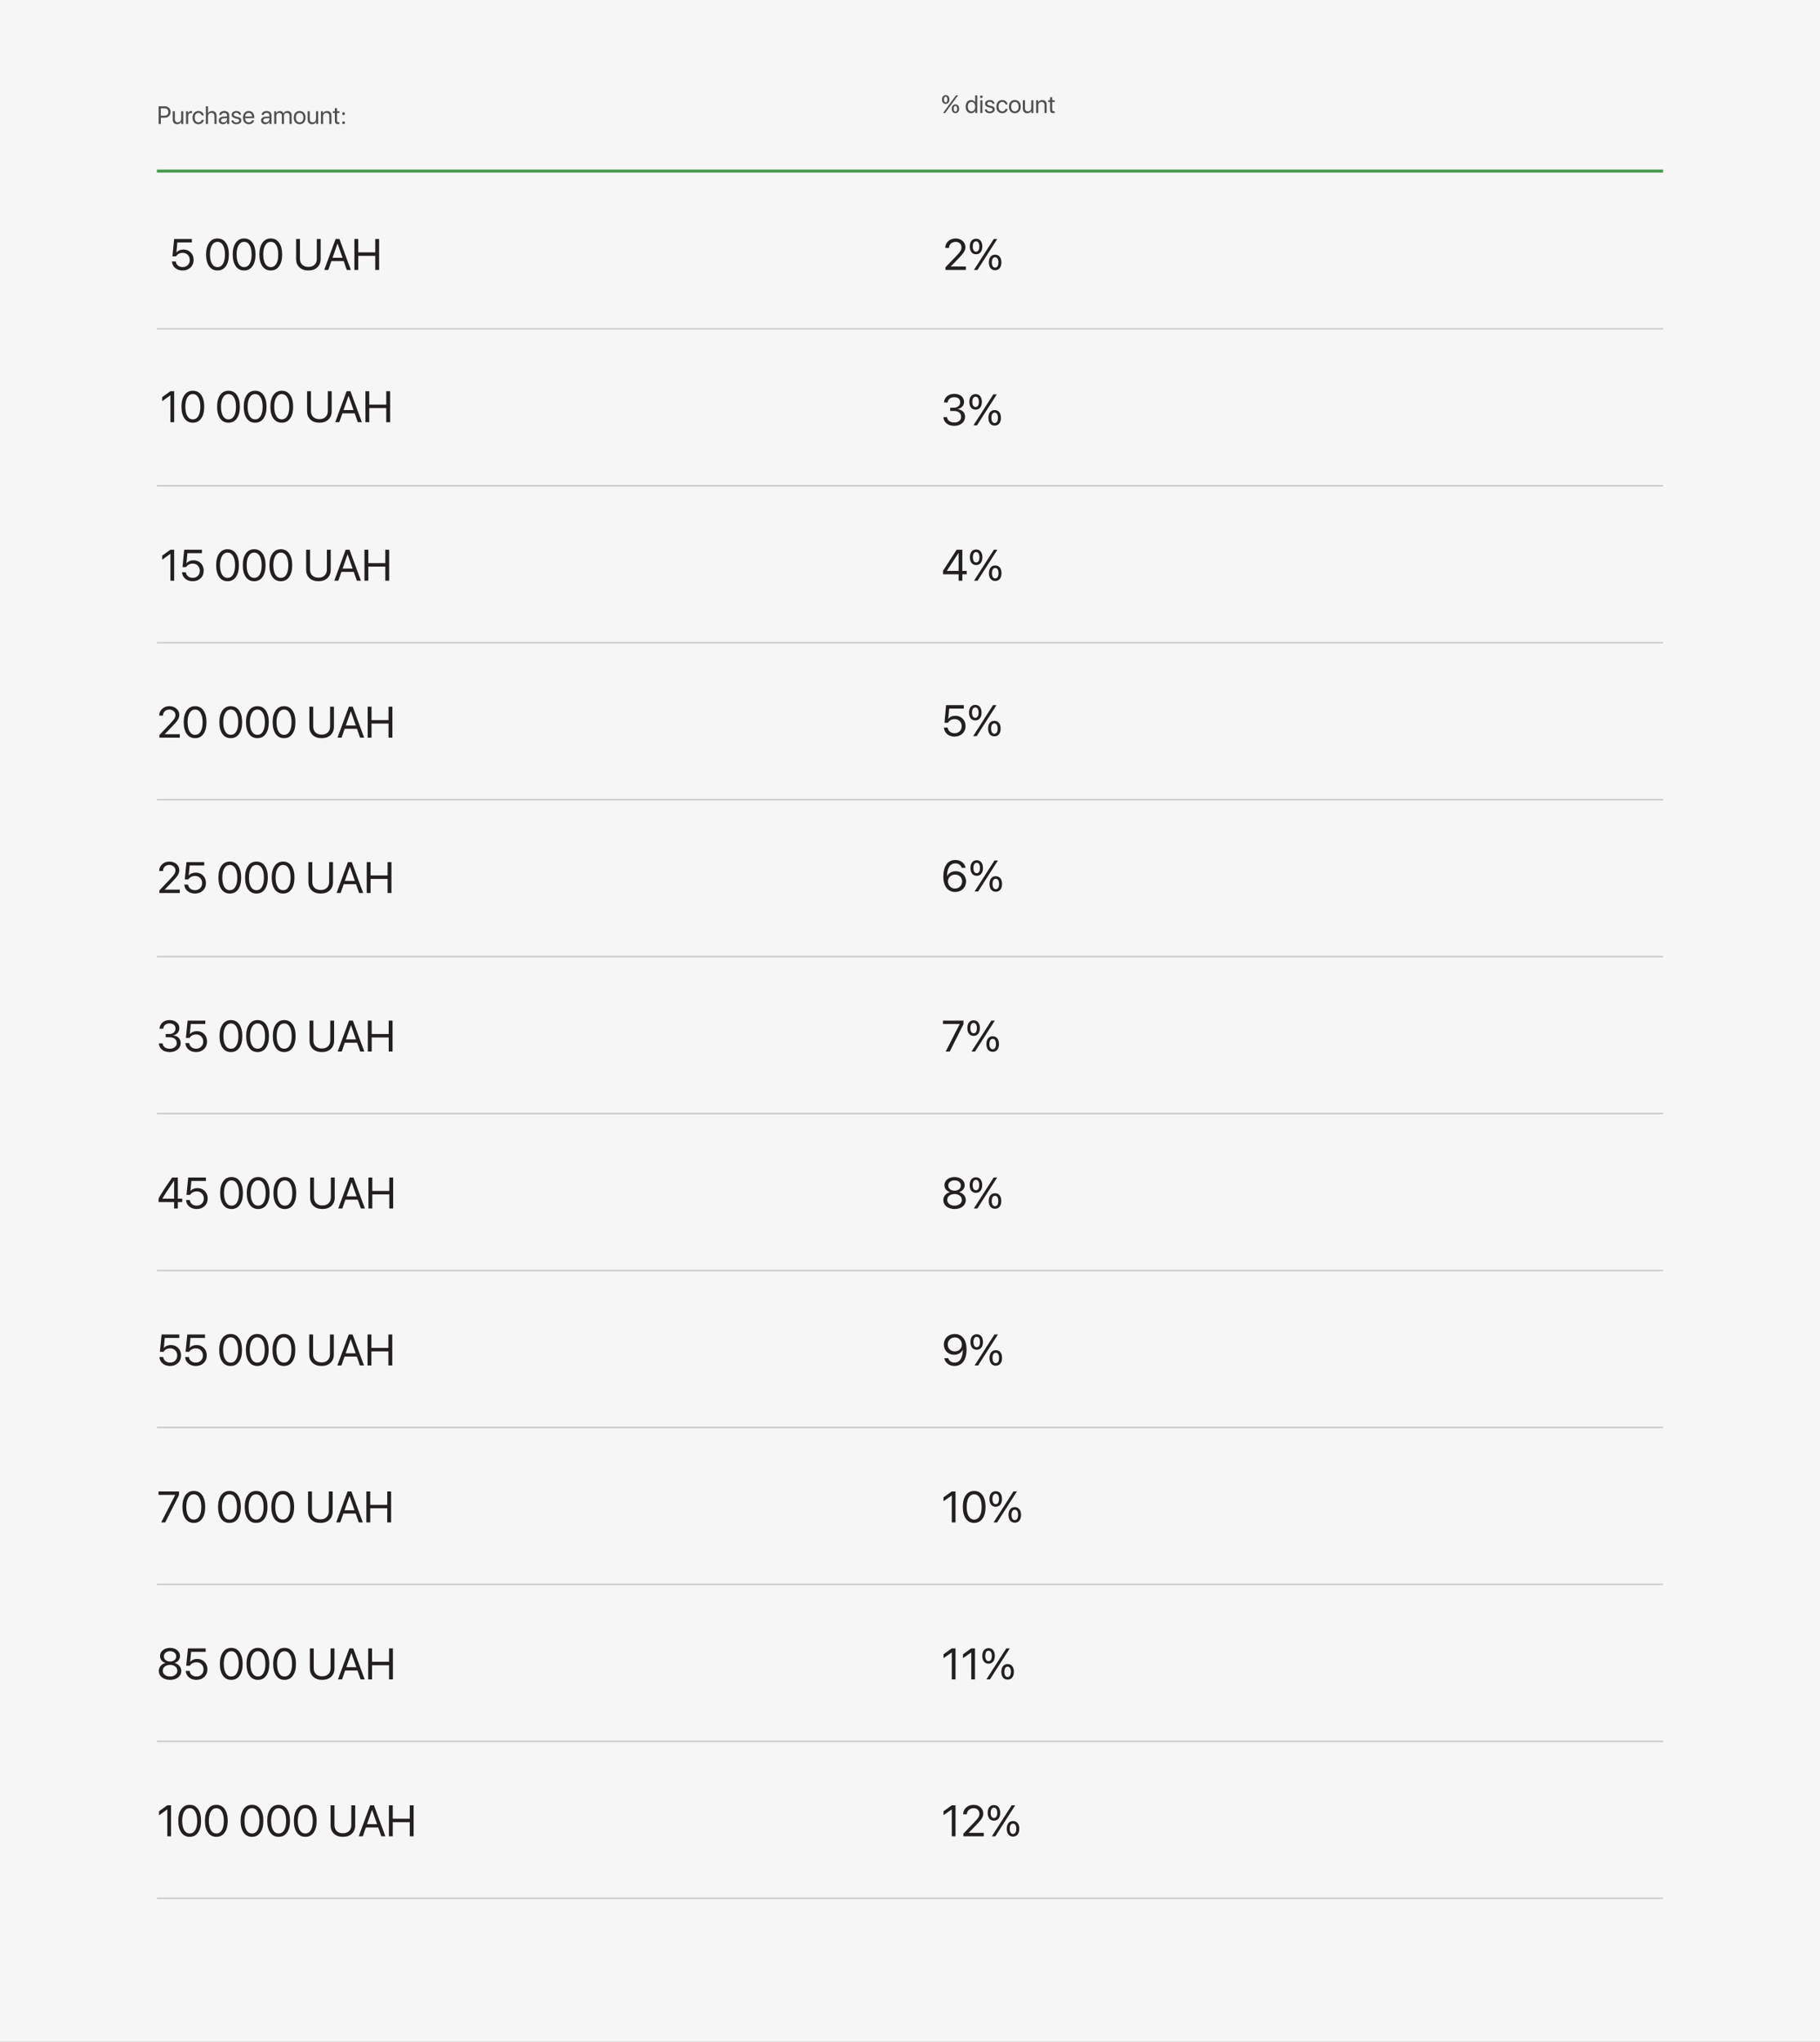 <?xml version="1.0" encoding="UTF-8"?> <svg xmlns="http://www.w3.org/2000/svg" width="1160" height="1301" viewBox="0 0 1160 1301" fill="none"><rect x="0" y="0" width="1160" height="1301" fill="#333333" stroke="none"/> <rect width="1160" height="694" fill="#F6F6F6"></rect> <rect width="1160" height="1301" fill="#F6F6F6"></rect> <line x1="100" y1="109" x2="1060" y2="109" stroke="#4B9E50" stroke-width="2"></line> <path d="M101.094 67.727H105.117C106.174 67.727 107.039 68.065 107.711 68.742C108.388 69.414 108.727 70.281 108.727 71.344C108.727 72.412 108.388 73.284 107.711 73.961C107.034 74.638 106.164 74.977 105.102 74.977H102.5V79H101.094V67.727ZM102.5 68.977V73.727H104.75C105.552 73.727 106.174 73.518 106.617 73.102C107.06 72.68 107.281 72.094 107.281 71.344C107.281 70.594 107.06 70.013 106.617 69.602C106.18 69.185 105.557 68.977 104.75 68.977H102.5ZM116.805 70.875V79H115.516V77.68H115.484C114.979 78.654 114.12 79.141 112.906 79.141C112.026 79.141 111.336 78.875 110.836 78.344C110.341 77.807 110.094 77.076 110.094 76.148V70.875H111.453V75.906C111.453 77.26 112.078 77.938 113.328 77.938C113.984 77.938 114.5 77.732 114.875 77.32C115.255 76.904 115.445 76.346 115.445 75.648V70.875H116.805ZM118.57 79V70.875H119.852V72.203H119.883C120.018 71.75 120.26 71.393 120.609 71.133C120.964 70.867 121.378 70.734 121.852 70.734C121.961 70.734 122.143 70.753 122.398 70.789V72.109C122.253 72.057 122.01 72.031 121.672 72.031C121.146 72.031 120.724 72.206 120.406 72.555C120.089 72.904 119.93 73.365 119.93 73.938V79H118.57ZM129.867 73.539H128.539C128.435 73.07 128.203 72.685 127.844 72.383C127.49 72.081 127.029 71.93 126.461 71.93C125.753 71.93 125.182 72.203 124.75 72.75C124.318 73.292 124.102 74.021 124.102 74.938C124.102 75.87 124.318 76.604 124.75 77.141C125.188 77.677 125.763 77.945 126.477 77.945C127.023 77.945 127.474 77.81 127.828 77.539C128.188 77.263 128.427 76.878 128.547 76.383H129.883C129.779 77.195 129.411 77.859 128.781 78.375C128.156 78.885 127.385 79.141 126.469 79.141C125.333 79.141 124.424 78.766 123.742 78.016C123.06 77.26 122.719 76.234 122.719 74.938C122.719 73.662 123.06 72.643 123.742 71.883C124.424 71.117 125.328 70.734 126.453 70.734C127.422 70.734 128.208 71.008 128.812 71.555C129.422 72.102 129.773 72.763 129.867 73.539ZM131.203 79V67.727H132.562V72.172H132.594C132.823 71.713 133.156 71.359 133.594 71.109C134.036 70.859 134.562 70.734 135.172 70.734C136.057 70.734 136.755 71.008 137.266 71.555C137.776 72.102 138.031 72.833 138.031 73.75V79H136.672V74C136.672 73.344 136.508 72.836 136.18 72.477C135.857 72.117 135.38 71.938 134.75 71.938C134.078 71.938 133.544 72.148 133.148 72.57C132.758 72.992 132.562 73.557 132.562 74.266V79H131.203ZM142.438 77.984C143.078 77.984 143.615 77.787 144.047 77.391C144.484 76.99 144.703 76.497 144.703 75.914V75.25L142.531 75.383C141.984 75.419 141.56 75.552 141.258 75.781C140.961 76.01 140.812 76.318 140.812 76.703C140.812 77.088 140.961 77.398 141.258 77.633C141.555 77.867 141.948 77.984 142.438 77.984ZM142.133 79.141C141.326 79.141 140.672 78.917 140.172 78.469C139.677 78.021 139.43 77.432 139.43 76.703C139.43 76.005 139.685 75.448 140.195 75.031C140.711 74.615 141.438 74.38 142.375 74.328L144.703 74.195V73.516C144.703 73.021 144.547 72.633 144.234 72.352C143.922 72.07 143.484 71.93 142.922 71.93C142.406 71.93 141.987 72.044 141.664 72.273C141.341 72.497 141.135 72.812 141.047 73.219H139.734C139.781 72.495 140.094 71.901 140.672 71.438C141.255 70.969 142.016 70.734 142.953 70.734C143.906 70.734 144.661 70.974 145.219 71.453C145.781 71.932 146.062 72.576 146.062 73.383V79H144.773V77.602H144.742C144.497 78.065 144.138 78.438 143.664 78.719C143.19 79 142.68 79.141 142.133 79.141ZM147.648 73.117C147.648 72.419 147.93 71.849 148.492 71.406C149.06 70.958 149.789 70.734 150.68 70.734C151.518 70.734 152.216 70.958 152.773 71.406C153.331 71.854 153.625 72.422 153.656 73.109H152.359C152.312 72.713 152.135 72.404 151.828 72.18C151.526 71.956 151.128 71.844 150.633 71.844C150.138 71.844 149.74 71.956 149.438 72.18C149.135 72.398 148.984 72.688 148.984 73.047C148.984 73.599 149.435 73.99 150.336 74.219L151.594 74.523C152.411 74.732 152.987 75.003 153.32 75.336C153.659 75.664 153.828 76.128 153.828 76.727C153.828 77.435 153.526 78.016 152.922 78.469C152.318 78.917 151.542 79.141 150.594 79.141C149.708 79.141 148.977 78.922 148.398 78.484C147.826 78.042 147.503 77.458 147.43 76.734H148.789C148.94 77.599 149.57 78.031 150.68 78.031C151.227 78.031 151.659 77.924 151.977 77.711C152.299 77.492 152.461 77.198 152.461 76.828C152.461 76.537 152.365 76.305 152.172 76.133C151.984 75.961 151.664 75.815 151.211 75.695L149.781 75.328C148.359 74.963 147.648 74.227 147.648 73.117ZM158.5 71.914C157.87 71.914 157.346 72.133 156.93 72.57C156.518 73.003 156.292 73.56 156.25 74.242H160.664C160.648 73.555 160.443 72.995 160.047 72.562C159.651 72.13 159.135 71.914 158.5 71.914ZM160.633 76.672H161.969C161.849 77.391 161.474 77.982 160.844 78.445C160.219 78.909 159.466 79.141 158.586 79.141C157.424 79.141 156.51 78.766 155.844 78.016C155.177 77.266 154.844 76.25 154.844 74.969C154.844 73.698 155.177 72.674 155.844 71.898C156.516 71.122 157.409 70.734 158.523 70.734C159.617 70.734 160.482 71.102 161.117 71.836C161.753 72.57 162.07 73.555 162.07 74.789V75.305H156.242V75.383C156.242 76.164 156.456 76.789 156.883 77.258C157.31 77.727 157.888 77.961 158.617 77.961C159.128 77.961 159.562 77.844 159.922 77.609C160.281 77.375 160.518 77.062 160.633 76.672ZM169.406 77.984C170.047 77.984 170.583 77.787 171.016 77.391C171.453 76.99 171.672 76.497 171.672 75.914V75.25L169.5 75.383C168.953 75.419 168.529 75.552 168.227 75.781C167.93 76.01 167.781 76.318 167.781 76.703C167.781 77.088 167.93 77.398 168.227 77.633C168.523 77.867 168.917 77.984 169.406 77.984ZM169.102 79.141C168.294 79.141 167.641 78.917 167.141 78.469C166.646 78.021 166.398 77.432 166.398 76.703C166.398 76.005 166.654 75.448 167.164 75.031C167.68 74.615 168.406 74.38 169.344 74.328L171.672 74.195V73.516C171.672 73.021 171.516 72.633 171.203 72.352C170.891 72.07 170.453 71.93 169.891 71.93C169.375 71.93 168.956 72.044 168.633 72.273C168.31 72.497 168.104 72.812 168.016 73.219H166.703C166.75 72.495 167.062 71.901 167.641 71.438C168.224 70.969 168.984 70.734 169.922 70.734C170.875 70.734 171.63 70.974 172.188 71.453C172.75 71.932 173.031 72.576 173.031 73.383V79H171.742V77.602H171.711C171.466 78.065 171.107 78.438 170.633 78.719C170.159 79 169.648 79.141 169.102 79.141ZM174.758 79V70.875H176.039V72.172H176.07C176.268 71.729 176.568 71.38 176.969 71.125C177.37 70.865 177.839 70.734 178.375 70.734C178.927 70.734 179.401 70.87 179.797 71.141C180.193 71.406 180.479 71.787 180.656 72.281H180.688C180.911 71.797 181.247 71.419 181.695 71.148C182.148 70.872 182.661 70.734 183.234 70.734C184.036 70.734 184.677 70.977 185.156 71.461C185.641 71.94 185.883 72.583 185.883 73.391V79H184.523V73.703C184.523 73.146 184.375 72.713 184.078 72.406C183.786 72.094 183.372 71.938 182.836 71.938C182.299 71.938 181.859 72.117 181.516 72.477C181.172 72.831 181 73.284 181 73.836V79H179.641V73.555C179.641 73.065 179.49 72.674 179.188 72.383C178.885 72.086 178.482 71.938 177.977 71.938C177.44 71.938 176.995 72.125 176.641 72.5C176.292 72.875 176.117 73.344 176.117 73.906V79H174.758ZM190.984 79.141C189.849 79.141 188.938 78.763 188.25 78.008C187.562 77.247 187.219 76.224 187.219 74.938C187.219 73.651 187.562 72.63 188.25 71.875C188.938 71.115 189.849 70.734 190.984 70.734C192.115 70.734 193.023 71.115 193.711 71.875C194.398 72.63 194.742 73.651 194.742 74.938C194.742 76.219 194.398 77.24 193.711 78C193.023 78.76 192.115 79.141 190.984 79.141ZM189.242 77.148C189.674 77.68 190.255 77.945 190.984 77.945C191.714 77.945 192.292 77.682 192.719 77.156C193.146 76.625 193.359 75.885 193.359 74.938C193.359 73.99 193.146 73.253 192.719 72.727C192.292 72.195 191.714 71.93 190.984 71.93C190.255 71.93 189.674 72.195 189.242 72.727C188.815 73.258 188.602 73.995 188.602 74.938C188.602 75.88 188.815 76.617 189.242 77.148ZM202.789 70.875V79H201.5V77.68H201.469C200.964 78.654 200.104 79.141 198.891 79.141C198.01 79.141 197.32 78.875 196.82 78.344C196.326 77.807 196.078 77.076 196.078 76.148V70.875H197.438V75.906C197.438 77.26 198.062 77.938 199.312 77.938C199.969 77.938 200.484 77.732 200.859 77.32C201.24 76.904 201.43 76.346 201.43 75.648V70.875H202.789ZM204.555 79V70.875H205.836V72.172H205.867C206.102 71.719 206.438 71.367 206.875 71.117C207.312 70.862 207.836 70.734 208.445 70.734C209.331 70.734 210.021 71.003 210.516 71.539C211.01 72.07 211.258 72.799 211.258 73.727V79H209.898V73.969C209.898 73.307 209.742 72.805 209.43 72.461C209.117 72.112 208.651 71.938 208.031 71.938C207.391 71.938 206.878 72.146 206.492 72.562C206.107 72.979 205.914 73.531 205.914 74.219V79H204.555ZM213.43 68.914H214.789V70.875H216.367V71.992H214.789V76.82C214.789 77.19 214.87 77.463 215.031 77.641C215.193 77.812 215.448 77.898 215.797 77.898C216.016 77.898 216.203 77.885 216.359 77.859V79C216.182 79.042 215.896 79.062 215.5 79.062C214.755 79.062 214.224 78.896 213.906 78.562C213.589 78.229 213.43 77.672 213.43 76.891V71.992H212.219V70.875H213.43V68.914ZM219.602 78.82C219.43 78.992 219.219 79.078 218.969 79.078C218.719 79.078 218.508 78.992 218.336 78.82C218.164 78.648 218.078 78.438 218.078 78.188C218.078 77.938 218.164 77.727 218.336 77.555C218.508 77.383 218.719 77.297 218.969 77.297C219.219 77.297 219.43 77.383 219.602 77.555C219.773 77.727 219.859 77.938 219.859 78.188C219.859 78.438 219.773 78.648 219.602 78.82ZM219.602 73.07C219.43 73.242 219.219 73.328 218.969 73.328C218.719 73.328 218.508 73.242 218.336 73.07C218.164 72.898 218.078 72.688 218.078 72.438C218.078 72.188 218.164 71.977 218.336 71.805C218.508 71.633 218.719 71.547 218.969 71.547C219.219 71.547 219.43 71.633 219.602 71.805C219.773 71.977 219.859 72.188 219.859 72.438C219.859 72.688 219.773 72.898 219.602 73.07Z" fill="#4F4F4F"></path> <line x1="100" y1="209.5" x2="1060" y2="209.5" stroke="#CCCCCC"></line> <path d="M116.381 172.328C114.494 172.328 112.917 171.795 111.65 170.729C110.393 169.662 109.714 168.29 109.613 166.613H112.033C112.143 167.661 112.603 168.518 113.414 169.184C114.225 169.84 115.223 170.168 116.408 170.168C117.748 170.168 118.837 169.749 119.676 168.91C120.523 168.072 120.947 166.987 120.947 165.656C120.947 164.326 120.523 163.236 119.676 162.389C118.837 161.532 117.762 161.104 116.449 161.104C115.529 161.104 114.695 161.299 113.947 161.691C113.2 162.083 112.626 162.626 112.225 163.318H109.914L110.994 152.271H122.287V154.459H113.018L112.416 160.885H112.471C112.917 160.292 113.528 159.827 114.303 159.49C115.087 159.153 115.948 158.984 116.887 158.984C118.783 158.984 120.341 159.609 121.562 160.857C122.793 162.097 123.408 163.674 123.408 165.588C123.408 167.566 122.752 169.184 121.439 170.441C120.127 171.699 118.441 172.328 116.381 172.328ZM138.625 172.328C136.337 172.328 134.551 171.417 133.266 169.594C131.99 167.762 131.352 165.273 131.352 162.129C131.352 159.012 131.994 156.537 133.279 154.705C134.574 152.864 136.355 151.943 138.625 151.943C140.895 151.943 142.667 152.859 143.943 154.691C145.229 156.514 145.871 158.989 145.871 162.115C145.871 165.26 145.233 167.748 143.957 169.58C142.681 171.412 140.904 172.328 138.625 172.328ZM135.084 168.021C135.923 169.462 137.103 170.182 138.625 170.182C140.147 170.182 141.323 169.466 142.152 168.035C142.982 166.595 143.396 164.626 143.396 162.129C143.396 159.668 142.977 157.717 142.139 156.277C141.3 154.828 140.129 154.104 138.625 154.104C137.121 154.104 135.945 154.828 135.098 156.277C134.25 157.727 133.826 159.673 133.826 162.115C133.826 164.613 134.245 166.581 135.084 168.021ZM155.605 172.328C153.318 172.328 151.531 171.417 150.246 169.594C148.97 167.762 148.332 165.273 148.332 162.129C148.332 159.012 148.975 156.537 150.26 154.705C151.554 152.864 153.336 151.943 155.605 151.943C157.875 151.943 159.648 152.859 160.924 154.691C162.209 156.514 162.852 158.989 162.852 162.115C162.852 165.26 162.214 167.748 160.938 169.58C159.661 171.412 157.884 172.328 155.605 172.328ZM152.064 168.021C152.903 169.462 154.083 170.182 155.605 170.182C157.128 170.182 158.303 169.466 159.133 168.035C159.962 166.595 160.377 164.626 160.377 162.129C160.377 159.668 159.958 157.717 159.119 156.277C158.281 154.828 157.109 154.104 155.605 154.104C154.102 154.104 152.926 154.828 152.078 156.277C151.23 157.727 150.807 159.673 150.807 162.115C150.807 164.613 151.226 166.581 152.064 168.021ZM172.586 172.328C170.298 172.328 168.512 171.417 167.227 169.594C165.951 167.762 165.312 165.273 165.312 162.129C165.312 159.012 165.955 156.537 167.24 154.705C168.535 152.864 170.316 151.943 172.586 151.943C174.855 151.943 176.628 152.859 177.904 154.691C179.189 156.514 179.832 158.989 179.832 162.115C179.832 165.26 179.194 167.748 177.918 169.58C176.642 171.412 174.865 172.328 172.586 172.328ZM169.045 168.021C169.883 169.462 171.064 170.182 172.586 170.182C174.108 170.182 175.284 169.466 176.113 168.035C176.943 166.595 177.357 164.626 177.357 162.129C177.357 159.668 176.938 157.717 176.1 156.277C175.261 154.828 174.09 154.104 172.586 154.104C171.082 154.104 169.906 154.828 169.059 156.277C168.211 157.727 167.787 159.673 167.787 162.115C167.787 164.613 168.206 166.581 169.045 168.021ZM191.18 152.271V164.918C191.18 166.44 191.654 167.68 192.602 168.637C193.559 169.585 194.876 170.059 196.553 170.059C198.23 170.059 199.542 169.585 200.49 168.637C201.447 167.68 201.926 166.44 201.926 164.918V152.271H204.387V165.082C204.387 167.224 203.68 168.969 202.268 170.318C200.864 171.658 198.959 172.328 196.553 172.328C194.146 172.328 192.237 171.658 190.824 170.318C189.421 168.969 188.719 167.224 188.719 165.082V152.271H191.18ZM221.039 172L219.057 166.354H211.209L209.227 172H206.643L213.916 152.271H216.35L223.623 172H221.039ZM215.092 155.266L211.934 164.262H218.332L215.174 155.266H215.092ZM241.629 172H239.168V163.018H228.34V172H225.879V152.271H228.34V160.803H239.168V152.271H241.629V172Z" fill="#231F20"></path> <path d="M602.6 172H615.615V169.812H605.977V169.758L610.666 164.945C614.289 161.24 615.287 159.613 615.287 157.453V157.426C615.287 154.336 612.676 151.943 609.107 151.943C605.43 151.943 602.477 154.473 602.477 157.891V157.973H604.855V157.904C604.855 155.785 606.688 154.09 609.148 154.09C611.295 154.09 612.812 155.539 612.826 157.549V157.576C612.826 159.217 612.211 160.283 609.545 163.059L602.6 170.305V172ZM622.096 162.006C624.584 162.006 626.088 160.105 626.088 157.057V157.043C626.088 154.008 624.584 152.107 622.096 152.107C619.607 152.107 618.104 154.008 618.104 157.043V157.057C618.104 160.105 619.607 162.006 622.096 162.006ZM622.984 172L635.617 152.271H633.402L620.742 172H622.984ZM622.096 160.365C620.77 160.365 620.004 159.135 620.004 157.057V157.043C620.004 154.965 620.77 153.748 622.096 153.748C623.422 153.748 624.188 154.965 624.188 157.043V157.057C624.188 159.135 623.422 160.365 622.096 160.365ZM634.25 172.164C636.738 172.164 638.242 170.264 638.242 167.215V167.201C638.242 164.166 636.738 162.266 634.25 162.266C631.762 162.266 630.258 164.166 630.258 167.201V167.215C630.258 170.264 631.762 172.164 634.25 172.164ZM634.25 170.523C632.924 170.523 632.158 169.293 632.158 167.215V167.201C632.158 165.123 632.924 163.906 634.25 163.906C635.576 163.906 636.342 165.123 636.342 167.201V167.215C636.342 169.293 635.576 170.523 634.25 170.523Z" fill="#231F20"></path> <line x1="100" y1="309.5" x2="1060" y2="309.5" stroke="#CCCCCC"></line> <path d="M108.631 269V251.883H108.576L103.354 255.643V253.045L108.604 249.271H111.01V269H108.631ZM122.918 269.328C120.63 269.328 118.844 268.417 117.559 266.594C116.283 264.762 115.645 262.273 115.645 259.129C115.645 256.012 116.287 253.537 117.572 251.705C118.867 249.864 120.648 248.943 122.918 248.943C125.188 248.943 126.96 249.859 128.236 251.691C129.521 253.514 130.164 255.989 130.164 259.115C130.164 262.26 129.526 264.748 128.25 266.58C126.974 268.412 125.197 269.328 122.918 269.328ZM119.377 265.021C120.215 266.462 121.396 267.182 122.918 267.182C124.44 267.182 125.616 266.466 126.445 265.035C127.275 263.595 127.689 261.626 127.689 259.129C127.689 256.668 127.27 254.717 126.432 253.277C125.593 251.828 124.422 251.104 122.918 251.104C121.414 251.104 120.238 251.828 119.391 253.277C118.543 254.727 118.119 256.673 118.119 259.115C118.119 261.613 118.538 263.581 119.377 265.021ZM145.641 269.328C143.353 269.328 141.566 268.417 140.281 266.594C139.005 264.762 138.367 262.273 138.367 259.129C138.367 256.012 139.01 253.537 140.295 251.705C141.589 249.864 143.371 248.943 145.641 248.943C147.91 248.943 149.683 249.859 150.959 251.691C152.244 253.514 152.887 255.989 152.887 259.115C152.887 262.26 152.249 264.748 150.973 266.58C149.697 268.412 147.919 269.328 145.641 269.328ZM142.1 265.021C142.938 266.462 144.118 267.182 145.641 267.182C147.163 267.182 148.339 266.466 149.168 265.035C149.997 263.595 150.412 261.626 150.412 259.129C150.412 256.668 149.993 254.717 149.154 253.277C148.316 251.828 147.145 251.104 145.641 251.104C144.137 251.104 142.961 251.828 142.113 253.277C141.266 254.727 140.842 256.673 140.842 259.115C140.842 261.613 141.261 263.581 142.1 265.021ZM162.621 269.328C160.333 269.328 158.547 268.417 157.262 266.594C155.986 264.762 155.348 262.273 155.348 259.129C155.348 256.012 155.99 253.537 157.275 251.705C158.57 249.864 160.352 248.943 162.621 248.943C164.891 248.943 166.663 249.859 167.939 251.691C169.225 253.514 169.867 255.989 169.867 259.115C169.867 262.26 169.229 264.748 167.953 266.58C166.677 268.412 164.9 269.328 162.621 269.328ZM159.08 265.021C159.919 266.462 161.099 267.182 162.621 267.182C164.143 267.182 165.319 266.466 166.148 265.035C166.978 263.595 167.393 261.626 167.393 259.129C167.393 256.668 166.973 254.717 166.135 253.277C165.296 251.828 164.125 251.104 162.621 251.104C161.117 251.104 159.941 251.828 159.094 253.277C158.246 254.727 157.822 256.673 157.822 259.115C157.822 261.613 158.242 263.581 159.08 265.021ZM179.602 269.328C177.314 269.328 175.527 268.417 174.242 266.594C172.966 264.762 172.328 262.273 172.328 259.129C172.328 256.012 172.971 253.537 174.256 251.705C175.55 249.864 177.332 248.943 179.602 248.943C181.871 248.943 183.644 249.859 184.92 251.691C186.205 253.514 186.848 255.989 186.848 259.115C186.848 262.26 186.21 264.748 184.934 266.58C183.658 268.412 181.88 269.328 179.602 269.328ZM176.061 265.021C176.899 266.462 178.079 267.182 179.602 267.182C181.124 267.182 182.299 266.466 183.129 265.035C183.958 263.595 184.373 261.626 184.373 259.129C184.373 256.668 183.954 254.717 183.115 253.277C182.277 251.828 181.105 251.104 179.602 251.104C178.098 251.104 176.922 251.828 176.074 253.277C175.227 254.727 174.803 256.673 174.803 259.115C174.803 261.613 175.222 263.581 176.061 265.021ZM198.195 249.271V261.918C198.195 263.44 198.669 264.68 199.617 265.637C200.574 266.585 201.891 267.059 203.568 267.059C205.245 267.059 206.558 266.585 207.506 265.637C208.463 264.68 208.941 263.44 208.941 261.918V249.271H211.402V262.082C211.402 264.224 210.696 265.969 209.283 267.318C207.88 268.658 205.975 269.328 203.568 269.328C201.162 269.328 199.253 268.658 197.84 267.318C196.436 265.969 195.734 264.224 195.734 262.082V249.271H198.195ZM228.055 269L226.072 263.354H218.225L216.242 269H213.658L220.932 249.271H223.365L230.639 269H228.055ZM222.107 252.266L218.949 261.262H225.348L222.189 252.266H222.107ZM248.645 269H246.184V260.018H235.355V269H232.895V249.271H235.355V257.803H246.184V249.271H248.645V269Z" fill="#231F20"></path> <path d="M608.244 271.328C612.195 271.328 615.094 268.895 615.094 265.6V265.572C615.094 262.77 613.139 260.979 610.268 260.732V260.678C612.729 260.158 614.451 258.49 614.451 256.057V256.029C614.451 253.035 611.977 250.943 608.217 250.943C604.525 250.943 601.982 253.09 601.668 256.303L601.654 256.439H604.02L604.033 256.303C604.238 254.307 605.893 253.076 608.217 253.076C610.623 253.076 611.977 254.266 611.977 256.33V256.357C611.977 258.326 610.336 259.775 607.984 259.775H605.619V261.854H608.094C610.855 261.854 612.592 263.207 612.592 265.627V265.654C612.592 267.746 610.828 269.195 608.244 269.195C605.619 269.195 603.842 267.855 603.637 265.914L603.623 265.777H601.258L601.271 265.941C601.531 269.059 604.17 271.328 608.244 271.328ZM621.807 261.006C624.295 261.006 625.799 259.105 625.799 256.057V256.043C625.799 253.008 624.295 251.107 621.807 251.107C619.318 251.107 617.814 253.008 617.814 256.043V256.057C617.814 259.105 619.318 261.006 621.807 261.006ZM622.695 271L635.328 251.271H633.113L620.453 271H622.695ZM621.807 259.365C620.48 259.365 619.715 258.135 619.715 256.057V256.043C619.715 253.965 620.48 252.748 621.807 252.748C623.133 252.748 623.898 253.965 623.898 256.043V256.057C623.898 258.135 623.133 259.365 621.807 259.365ZM633.961 271.164C636.449 271.164 637.953 269.264 637.953 266.215V266.201C637.953 263.166 636.449 261.266 633.961 261.266C631.473 261.266 629.969 263.166 629.969 266.201V266.215C629.969 269.264 631.473 271.164 633.961 271.164ZM633.961 269.523C632.635 269.523 631.869 268.293 631.869 266.215V266.201C631.869 264.123 632.635 262.906 633.961 262.906C635.287 262.906 636.053 264.123 636.053 266.201V266.215C636.053 268.293 635.287 269.523 633.961 269.523Z" fill="#231F20"></path> <line x1="100" y1="409.5" x2="1060" y2="409.5" stroke="#CCCCCC"></line> <path d="M108.631 370V352.883H108.576L103.354 356.643V354.045L108.604 350.271H111.01V370H108.631ZM122.795 370.328C120.908 370.328 119.331 369.795 118.064 368.729C116.807 367.662 116.128 366.29 116.027 364.613H118.447C118.557 365.661 119.017 366.518 119.828 367.184C120.639 367.84 121.637 368.168 122.822 368.168C124.162 368.168 125.251 367.749 126.09 366.91C126.938 366.072 127.361 364.987 127.361 363.656C127.361 362.326 126.938 361.236 126.09 360.389C125.251 359.532 124.176 359.104 122.863 359.104C121.943 359.104 121.109 359.299 120.361 359.691C119.614 360.083 119.04 360.626 118.639 361.318H116.328L117.408 350.271H128.701V352.459H119.432L118.83 358.885H118.885C119.331 358.292 119.942 357.827 120.717 357.49C121.501 357.153 122.362 356.984 123.301 356.984C125.197 356.984 126.755 357.609 127.977 358.857C129.207 360.097 129.822 361.674 129.822 363.588C129.822 365.566 129.166 367.184 127.854 368.441C126.541 369.699 124.855 370.328 122.795 370.328ZM145.039 370.328C142.751 370.328 140.965 369.417 139.68 367.594C138.404 365.762 137.766 363.273 137.766 360.129C137.766 357.012 138.408 354.537 139.693 352.705C140.988 350.864 142.77 349.943 145.039 349.943C147.309 349.943 149.081 350.859 150.357 352.691C151.643 354.514 152.285 356.989 152.285 360.115C152.285 363.26 151.647 365.748 150.371 367.58C149.095 369.412 147.318 370.328 145.039 370.328ZM141.498 366.021C142.337 367.462 143.517 368.182 145.039 368.182C146.561 368.182 147.737 367.466 148.566 366.035C149.396 364.595 149.811 362.626 149.811 360.129C149.811 357.668 149.391 355.717 148.553 354.277C147.714 352.828 146.543 352.104 145.039 352.104C143.535 352.104 142.359 352.828 141.512 354.277C140.664 355.727 140.24 357.673 140.24 360.115C140.24 362.613 140.66 364.581 141.498 366.021ZM162.02 370.328C159.732 370.328 157.945 369.417 156.66 367.594C155.384 365.762 154.746 363.273 154.746 360.129C154.746 357.012 155.389 354.537 156.674 352.705C157.968 350.864 159.75 349.943 162.02 349.943C164.289 349.943 166.062 350.859 167.338 352.691C168.623 354.514 169.266 356.989 169.266 360.115C169.266 363.26 168.628 365.748 167.352 367.58C166.076 369.412 164.298 370.328 162.02 370.328ZM158.479 366.021C159.317 367.462 160.497 368.182 162.02 368.182C163.542 368.182 164.717 367.466 165.547 366.035C166.376 364.595 166.791 362.626 166.791 360.129C166.791 357.668 166.372 355.717 165.533 354.277C164.695 352.828 163.523 352.104 162.02 352.104C160.516 352.104 159.34 352.828 158.492 354.277C157.645 355.727 157.221 357.673 157.221 360.115C157.221 362.613 157.64 364.581 158.479 366.021ZM179 370.328C176.712 370.328 174.926 369.417 173.641 367.594C172.365 365.762 171.727 363.273 171.727 360.129C171.727 357.012 172.369 354.537 173.654 352.705C174.949 350.864 176.73 349.943 179 349.943C181.27 349.943 183.042 350.859 184.318 352.691C185.604 354.514 186.246 356.989 186.246 360.115C186.246 363.26 185.608 365.748 184.332 367.58C183.056 369.412 181.279 370.328 179 370.328ZM175.459 366.021C176.298 367.462 177.478 368.182 179 368.182C180.522 368.182 181.698 367.466 182.527 366.035C183.357 364.595 183.771 362.626 183.771 360.129C183.771 357.668 183.352 355.717 182.514 354.277C181.675 352.828 180.504 352.104 179 352.104C177.496 352.104 176.32 352.828 175.473 354.277C174.625 355.727 174.201 357.673 174.201 360.115C174.201 362.613 174.62 364.581 175.459 366.021ZM197.594 350.271V362.918C197.594 364.44 198.068 365.68 199.016 366.637C199.973 367.585 201.29 368.059 202.967 368.059C204.644 368.059 205.956 367.585 206.904 366.637C207.861 365.68 208.34 364.44 208.34 362.918V350.271H210.801V363.082C210.801 365.224 210.094 366.969 208.682 368.318C207.278 369.658 205.373 370.328 202.967 370.328C200.561 370.328 198.651 369.658 197.238 368.318C195.835 366.969 195.133 365.224 195.133 363.082V350.271H197.594ZM227.453 370L225.471 364.354H217.623L215.641 370H213.057L220.33 350.271H222.764L230.037 370H227.453ZM221.506 353.266L218.348 362.262H224.746L221.588 353.266H221.506ZM248.043 370H245.582V361.018H234.754V370H232.293V350.271H234.754V358.803H245.582V350.271H248.043V370Z" fill="#231F20"></path> <path d="M610.979 370H613.357V365.898H616.146V363.738H613.357V350.271H609.721L601.066 363.67V365.898H610.979V370ZM603.5 363.738V363.684L610.896 352.377H610.979V363.738H603.5ZM622.162 360.006C624.65 360.006 626.154 358.105 626.154 355.057V355.043C626.154 352.008 624.65 350.107 622.162 350.107C619.674 350.107 618.17 352.008 618.17 355.043V355.057C618.17 358.105 619.674 360.006 622.162 360.006ZM623.051 370L635.684 350.271H633.469L620.809 370H623.051ZM622.162 358.365C620.836 358.365 620.07 357.135 620.07 355.057V355.043C620.07 352.965 620.836 351.748 622.162 351.748C623.488 351.748 624.254 352.965 624.254 355.043V355.057C624.254 357.135 623.488 358.365 622.162 358.365ZM634.316 370.164C636.805 370.164 638.309 368.264 638.309 365.215V365.201C638.309 362.166 636.805 360.266 634.316 360.266C631.828 360.266 630.324 362.166 630.324 365.201V365.215C630.324 368.264 631.828 370.164 634.316 370.164ZM634.316 368.523C632.99 368.523 632.225 367.293 632.225 365.215V365.201C632.225 363.123 632.99 361.906 634.316 361.906C635.643 361.906 636.408 363.123 636.408 365.201V365.215C636.408 367.293 635.643 368.523 634.316 368.523Z" fill="#231F20"></path> <line x1="100" y1="509.5" x2="1060" y2="509.5" stroke="#CCCCCC"></line> <path d="M101.477 455.959C101.477 454.236 102.096 452.805 103.336 451.666C104.576 450.518 106.125 449.943 107.984 449.943C109.743 449.943 111.234 450.467 112.455 451.516C113.676 452.564 114.287 453.844 114.287 455.357C114.287 456.451 113.986 457.504 113.385 458.516C112.783 459.527 111.653 460.89 109.994 462.604L105.004 467.758V467.812H114.615V470H101.6V468.305L108.545 460.99C109.867 459.596 110.742 458.538 111.17 457.818C111.607 457.098 111.826 456.328 111.826 455.508C111.826 454.56 111.443 453.753 110.678 453.088C109.921 452.423 109.001 452.09 107.916 452.09C106.758 452.09 105.792 452.459 105.018 453.197C104.243 453.936 103.855 454.856 103.855 455.959V455.973H101.477V455.959ZM124.363 470.328C122.076 470.328 120.289 469.417 119.004 467.594C117.728 465.762 117.09 463.273 117.09 460.129C117.09 457.012 117.732 454.537 119.018 452.705C120.312 450.864 122.094 449.943 124.363 449.943C126.633 449.943 128.406 450.859 129.682 452.691C130.967 454.514 131.609 456.989 131.609 460.115C131.609 463.26 130.971 465.748 129.695 467.58C128.419 469.412 126.642 470.328 124.363 470.328ZM120.822 466.021C121.661 467.462 122.841 468.182 124.363 468.182C125.885 468.182 127.061 467.466 127.891 466.035C128.72 464.595 129.135 462.626 129.135 460.129C129.135 457.668 128.715 455.717 127.877 454.277C127.038 452.828 125.867 452.104 124.363 452.104C122.859 452.104 121.684 452.828 120.836 454.277C119.988 455.727 119.564 457.673 119.564 460.115C119.564 462.613 119.984 464.581 120.822 466.021ZM147.086 470.328C144.798 470.328 143.012 469.417 141.727 467.594C140.451 465.762 139.812 463.273 139.812 460.129C139.812 457.012 140.455 454.537 141.74 452.705C143.035 450.864 144.816 449.943 147.086 449.943C149.355 449.943 151.128 450.859 152.404 452.691C153.689 454.514 154.332 456.989 154.332 460.115C154.332 463.26 153.694 465.748 152.418 467.58C151.142 469.412 149.365 470.328 147.086 470.328ZM143.545 466.021C144.383 467.462 145.564 468.182 147.086 468.182C148.608 468.182 149.784 467.466 150.613 466.035C151.443 464.595 151.857 462.626 151.857 460.129C151.857 457.668 151.438 455.717 150.6 454.277C149.761 452.828 148.59 452.104 147.086 452.104C145.582 452.104 144.406 452.828 143.559 454.277C142.711 455.727 142.287 457.673 142.287 460.115C142.287 462.613 142.706 464.581 143.545 466.021ZM164.066 470.328C161.779 470.328 159.992 469.417 158.707 467.594C157.431 465.762 156.793 463.273 156.793 460.129C156.793 457.012 157.436 454.537 158.721 452.705C160.015 450.864 161.797 449.943 164.066 449.943C166.336 449.943 168.109 450.859 169.385 452.691C170.67 454.514 171.312 456.989 171.312 460.115C171.312 463.26 170.674 465.748 169.398 467.58C168.122 469.412 166.345 470.328 164.066 470.328ZM160.525 466.021C161.364 467.462 162.544 468.182 164.066 468.182C165.589 468.182 166.764 467.466 167.594 466.035C168.423 464.595 168.838 462.626 168.838 460.129C168.838 457.668 168.419 455.717 167.58 454.277C166.742 452.828 165.57 452.104 164.066 452.104C162.562 452.104 161.387 452.828 160.539 454.277C159.691 455.727 159.268 457.673 159.268 460.115C159.268 462.613 159.687 464.581 160.525 466.021ZM181.047 470.328C178.759 470.328 176.973 469.417 175.688 467.594C174.411 465.762 173.773 463.273 173.773 460.129C173.773 457.012 174.416 454.537 175.701 452.705C176.995 450.864 178.777 449.943 181.047 449.943C183.316 449.943 185.089 450.859 186.365 452.691C187.65 454.514 188.293 456.989 188.293 460.115C188.293 463.26 187.655 465.748 186.379 467.58C185.103 469.412 183.326 470.328 181.047 470.328ZM177.506 466.021C178.344 467.462 179.525 468.182 181.047 468.182C182.569 468.182 183.745 467.466 184.574 466.035C185.404 464.595 185.818 462.626 185.818 460.129C185.818 457.668 185.399 455.717 184.561 454.277C183.722 452.828 182.551 452.104 181.047 452.104C179.543 452.104 178.367 452.828 177.52 454.277C176.672 455.727 176.248 457.673 176.248 460.115C176.248 462.613 176.667 464.581 177.506 466.021ZM199.641 450.271V462.918C199.641 464.44 200.115 465.68 201.062 466.637C202.02 467.585 203.337 468.059 205.014 468.059C206.691 468.059 208.003 467.585 208.951 466.637C209.908 465.68 210.387 464.44 210.387 462.918V450.271H212.848V463.082C212.848 465.224 212.141 466.969 210.729 468.318C209.325 469.658 207.42 470.328 205.014 470.328C202.607 470.328 200.698 469.658 199.285 468.318C197.882 466.969 197.18 465.224 197.18 463.082V450.271H199.641ZM229.5 470L227.518 464.354H219.67L217.688 470H215.104L222.377 450.271H224.811L232.084 470H229.5ZM223.553 453.266L220.395 462.262H226.793L223.635 453.266H223.553ZM250.09 470H247.629V461.018H236.801V470H234.34V450.271H236.801V458.803H247.629V450.271H250.09V470Z" fill="#231F20"></path> <path d="M608.381 469.328C612.482 469.328 615.395 466.566 615.408 462.615V462.588C615.408 458.801 612.674 456.053 608.887 456.053C606.973 456.053 605.332 456.764 604.402 458.09H604.348L605.018 451.459H614.287V449.271H602.994L601.982 460.523H604.156C604.416 460.072 604.73 459.689 605.086 459.361C605.961 458.568 607.109 458.172 608.449 458.172C611.061 458.172 612.934 460.031 612.947 462.629V462.656C612.947 465.309 611.088 467.168 608.408 467.168C606.043 467.168 604.293 465.678 604.047 463.723L604.033 463.613H601.613L601.627 463.764C601.914 466.977 604.607 469.328 608.381 469.328ZM621.615 459.006C624.104 459.006 625.607 457.105 625.607 454.057V454.043C625.607 451.008 624.104 449.107 621.615 449.107C619.127 449.107 617.623 451.008 617.623 454.043V454.057C617.623 457.105 619.127 459.006 621.615 459.006ZM622.504 469L635.137 449.271H632.922L620.262 469H622.504ZM621.615 457.365C620.289 457.365 619.523 456.135 619.523 454.057V454.043C619.523 451.965 620.289 450.748 621.615 450.748C622.941 450.748 623.707 451.965 623.707 454.043V454.057C623.707 456.135 622.941 457.365 621.615 457.365ZM633.77 469.164C636.258 469.164 637.762 467.264 637.762 464.215V464.201C637.762 461.166 636.258 459.266 633.77 459.266C631.281 459.266 629.777 461.166 629.777 464.201V464.215C629.777 467.264 631.281 469.164 633.77 469.164ZM633.77 467.523C632.443 467.523 631.678 466.293 631.678 464.215V464.201C631.678 462.123 632.443 460.906 633.77 460.906C635.096 460.906 635.861 462.123 635.861 464.201V464.215C635.861 466.293 635.096 467.523 633.77 467.523Z" fill="#231F20"></path> <line x1="100" y1="609.5" x2="1060" y2="609.5" stroke="#CCCCCC"></line> <line x1="100" y1="709.5" x2="1060" y2="709.5" stroke="#CCCCCC"></line> <line x1="100" y1="809.5" x2="1060" y2="809.5" stroke="#CCCCCC"></line> <line x1="100" y1="909.5" x2="1060" y2="909.5" stroke="#CCCCCC"></line> <line x1="100" y1="1009.5" x2="1060" y2="1009.5" stroke="#CCCCCC"></line> <line x1="100" y1="1109.5" x2="1060" y2="1109.5" stroke="#CCCCCC"></line> <line x1="100" y1="1209.5" x2="1060" y2="1209.5" stroke="#CCCCCC"></line> <path d="M101.477 554.959C101.477 553.236 102.096 551.805 103.336 550.666C104.576 549.518 106.125 548.943 107.984 548.943C109.743 548.943 111.234 549.467 112.455 550.516C113.676 551.564 114.287 552.844 114.287 554.357C114.287 555.451 113.986 556.504 113.385 557.516C112.783 558.527 111.653 559.89 109.994 561.604L105.004 566.758V566.812H114.615V569H101.6V567.305L108.545 559.99C109.867 558.596 110.742 557.538 111.17 556.818C111.607 556.098 111.826 555.328 111.826 554.508C111.826 553.56 111.443 552.753 110.678 552.088C109.921 551.423 109.001 551.09 107.916 551.09C106.758 551.09 105.792 551.459 105.018 552.197C104.243 552.936 103.855 553.856 103.855 554.959V554.973H101.477V554.959ZM124.24 569.328C122.354 569.328 120.777 568.795 119.51 567.729C118.252 566.662 117.573 565.29 117.473 563.613H119.893C120.002 564.661 120.462 565.518 121.273 566.184C122.085 566.84 123.083 567.168 124.268 567.168C125.607 567.168 126.697 566.749 127.535 565.91C128.383 565.072 128.807 563.987 128.807 562.656C128.807 561.326 128.383 560.236 127.535 559.389C126.697 558.532 125.621 558.104 124.309 558.104C123.388 558.104 122.554 558.299 121.807 558.691C121.059 559.083 120.485 559.626 120.084 560.318H117.773L118.854 549.271H130.146V551.459H120.877L120.275 557.885H120.33C120.777 557.292 121.387 556.827 122.162 556.49C122.946 556.153 123.807 555.984 124.746 555.984C126.642 555.984 128.201 556.609 129.422 557.857C130.652 559.097 131.268 560.674 131.268 562.588C131.268 564.566 130.611 566.184 129.299 567.441C127.986 568.699 126.3 569.328 124.24 569.328ZM146.484 569.328C144.197 569.328 142.41 568.417 141.125 566.594C139.849 564.762 139.211 562.273 139.211 559.129C139.211 556.012 139.854 553.537 141.139 551.705C142.433 549.864 144.215 548.943 146.484 548.943C148.754 548.943 150.527 549.859 151.803 551.691C153.088 553.514 153.73 555.989 153.73 559.115C153.73 562.26 153.092 564.748 151.816 566.58C150.54 568.412 148.763 569.328 146.484 569.328ZM142.943 565.021C143.782 566.462 144.962 567.182 146.484 567.182C148.007 567.182 149.182 566.466 150.012 565.035C150.841 563.595 151.256 561.626 151.256 559.129C151.256 556.668 150.837 554.717 149.998 553.277C149.16 551.828 147.988 551.104 146.484 551.104C144.98 551.104 143.805 551.828 142.957 553.277C142.109 554.727 141.686 556.673 141.686 559.115C141.686 561.613 142.105 563.581 142.943 565.021ZM163.465 569.328C161.177 569.328 159.391 568.417 158.105 566.594C156.829 564.762 156.191 562.273 156.191 559.129C156.191 556.012 156.834 553.537 158.119 551.705C159.413 549.864 161.195 548.943 163.465 548.943C165.734 548.943 167.507 549.859 168.783 551.691C170.068 553.514 170.711 555.989 170.711 559.115C170.711 562.26 170.073 564.748 168.797 566.58C167.521 568.412 165.743 569.328 163.465 569.328ZM159.924 565.021C160.762 566.462 161.943 567.182 163.465 567.182C164.987 567.182 166.163 566.466 166.992 565.035C167.822 563.595 168.236 561.626 168.236 559.129C168.236 556.668 167.817 554.717 166.979 553.277C166.14 551.828 164.969 551.104 163.465 551.104C161.961 551.104 160.785 551.828 159.938 553.277C159.09 554.727 158.666 556.673 158.666 559.115C158.666 561.613 159.085 563.581 159.924 565.021ZM180.445 569.328C178.158 569.328 176.371 568.417 175.086 566.594C173.81 564.762 173.172 562.273 173.172 559.129C173.172 556.012 173.814 553.537 175.1 551.705C176.394 549.864 178.176 548.943 180.445 548.943C182.715 548.943 184.488 549.859 185.764 551.691C187.049 553.514 187.691 555.989 187.691 559.115C187.691 562.26 187.053 564.748 185.777 566.58C184.501 568.412 182.724 569.328 180.445 569.328ZM176.904 565.021C177.743 566.462 178.923 567.182 180.445 567.182C181.967 567.182 183.143 566.466 183.973 565.035C184.802 563.595 185.217 561.626 185.217 559.129C185.217 556.668 184.798 554.717 183.959 553.277C183.12 551.828 181.949 551.104 180.445 551.104C178.941 551.104 177.766 551.828 176.918 553.277C176.07 554.727 175.646 556.673 175.646 559.115C175.646 561.613 176.066 563.581 176.904 565.021ZM199.039 549.271V561.918C199.039 563.44 199.513 564.68 200.461 565.637C201.418 566.585 202.735 567.059 204.412 567.059C206.089 567.059 207.402 566.585 208.35 565.637C209.307 564.68 209.785 563.44 209.785 561.918V549.271H212.246V562.082C212.246 564.224 211.54 565.969 210.127 567.318C208.723 568.658 206.818 569.328 204.412 569.328C202.006 569.328 200.096 568.658 198.684 567.318C197.28 565.969 196.578 564.224 196.578 562.082V549.271H199.039ZM228.898 569L226.916 563.354H219.068L217.086 569H214.502L221.775 549.271H224.209L231.482 569H228.898ZM222.951 552.266L219.793 561.262H226.191L223.033 552.266H222.951ZM249.488 569H247.027V560.018H236.199V569H233.738V549.271H236.199V557.803H247.027V549.271H249.488V569Z" fill="#231F20"></path> <path d="M105.619 660.895V658.816H107.984C109.115 658.816 110.04 658.493 110.76 657.846C111.48 657.189 111.84 656.36 111.84 655.357C111.84 654.355 111.507 653.557 110.842 652.965C110.176 652.372 109.233 652.076 108.012 652.076C106.882 652.076 105.961 652.377 105.25 652.979C104.539 653.58 104.129 654.4 104.02 655.439H101.654C101.791 653.762 102.438 652.427 103.596 651.434C104.762 650.44 106.271 649.943 108.121 649.943C109.898 649.943 111.375 650.422 112.551 651.379C113.727 652.336 114.314 653.553 114.314 655.029C114.314 656.26 113.95 657.294 113.221 658.133C112.492 658.971 111.507 659.5 110.268 659.719V659.773C111.762 659.865 112.952 660.343 113.836 661.209C114.72 662.066 115.162 663.187 115.162 664.572C115.162 665.675 114.852 666.669 114.232 667.553C113.613 668.437 112.774 669.12 111.717 669.604C110.66 670.087 109.488 670.328 108.203 670.328C106.161 670.328 104.516 669.818 103.268 668.797C102.019 667.776 101.349 666.436 101.258 664.777H103.623C103.732 665.807 104.193 666.637 105.004 667.266C105.815 667.885 106.872 668.195 108.176 668.195C109.479 668.195 110.55 667.863 111.389 667.197C112.236 666.532 112.66 665.684 112.66 664.654C112.66 663.497 112.25 662.581 111.43 661.906C110.618 661.232 109.507 660.895 108.094 660.895H105.619ZM124.951 670.328C123.064 670.328 121.488 669.795 120.221 668.729C118.963 667.662 118.284 666.29 118.184 664.613H120.604C120.713 665.661 121.173 666.518 121.984 667.184C122.796 667.84 123.794 668.168 124.979 668.168C126.318 668.168 127.408 667.749 128.246 666.91C129.094 666.072 129.518 664.987 129.518 663.656C129.518 662.326 129.094 661.236 128.246 660.389C127.408 659.532 126.332 659.104 125.02 659.104C124.099 659.104 123.265 659.299 122.518 659.691C121.77 660.083 121.196 660.626 120.795 661.318H118.484L119.564 650.271H130.857V652.459H121.588L120.986 658.885H121.041C121.488 658.292 122.098 657.827 122.873 657.49C123.657 657.153 124.518 656.984 125.457 656.984C127.353 656.984 128.911 657.609 130.133 658.857C131.363 660.097 131.979 661.674 131.979 663.588C131.979 665.566 131.322 667.184 130.01 668.441C128.697 669.699 127.011 670.328 124.951 670.328ZM147.195 670.328C144.908 670.328 143.121 669.417 141.836 667.594C140.56 665.762 139.922 663.273 139.922 660.129C139.922 657.012 140.564 654.537 141.85 652.705C143.144 650.864 144.926 649.943 147.195 649.943C149.465 649.943 151.238 650.859 152.514 652.691C153.799 654.514 154.441 656.989 154.441 660.115C154.441 663.26 153.803 665.748 152.527 667.58C151.251 669.412 149.474 670.328 147.195 670.328ZM143.654 666.021C144.493 667.462 145.673 668.182 147.195 668.182C148.717 668.182 149.893 667.466 150.723 666.035C151.552 664.595 151.967 662.626 151.967 660.129C151.967 657.668 151.548 655.717 150.709 654.277C149.87 652.828 148.699 652.104 147.195 652.104C145.691 652.104 144.516 652.828 143.668 654.277C142.82 655.727 142.396 657.673 142.396 660.115C142.396 662.613 142.816 664.581 143.654 666.021ZM164.176 670.328C161.888 670.328 160.102 669.417 158.816 667.594C157.54 665.762 156.902 663.273 156.902 660.129C156.902 657.012 157.545 654.537 158.83 652.705C160.124 650.864 161.906 649.943 164.176 649.943C166.445 649.943 168.218 650.859 169.494 652.691C170.779 654.514 171.422 656.989 171.422 660.115C171.422 663.26 170.784 665.748 169.508 667.58C168.232 669.412 166.454 670.328 164.176 670.328ZM160.635 666.021C161.473 667.462 162.654 668.182 164.176 668.182C165.698 668.182 166.874 667.466 167.703 666.035C168.533 664.595 168.947 662.626 168.947 660.129C168.947 657.668 168.528 655.717 167.689 654.277C166.851 652.828 165.68 652.104 164.176 652.104C162.672 652.104 161.496 652.828 160.648 654.277C159.801 655.727 159.377 657.673 159.377 660.115C159.377 662.613 159.796 664.581 160.635 666.021ZM181.156 670.328C178.868 670.328 177.082 669.417 175.797 667.594C174.521 665.762 173.883 663.273 173.883 660.129C173.883 657.012 174.525 654.537 175.811 652.705C177.105 650.864 178.887 649.943 181.156 649.943C183.426 649.943 185.199 650.859 186.475 652.691C187.76 654.514 188.402 656.989 188.402 660.115C188.402 663.26 187.764 665.748 186.488 667.58C185.212 669.412 183.435 670.328 181.156 670.328ZM177.615 666.021C178.454 667.462 179.634 668.182 181.156 668.182C182.678 668.182 183.854 667.466 184.684 666.035C185.513 664.595 185.928 662.626 185.928 660.129C185.928 657.668 185.508 655.717 184.67 654.277C183.831 652.828 182.66 652.104 181.156 652.104C179.652 652.104 178.477 652.828 177.629 654.277C176.781 655.727 176.357 657.673 176.357 660.115C176.357 662.613 176.777 664.581 177.615 666.021ZM199.75 650.271V662.918C199.75 664.44 200.224 665.68 201.172 666.637C202.129 667.585 203.446 668.059 205.123 668.059C206.8 668.059 208.113 667.585 209.061 666.637C210.018 665.68 210.496 664.44 210.496 662.918V650.271H212.957V663.082C212.957 665.224 212.251 666.969 210.838 668.318C209.434 669.658 207.529 670.328 205.123 670.328C202.717 670.328 200.807 669.658 199.395 668.318C197.991 666.969 197.289 665.224 197.289 663.082V650.271H199.75ZM229.609 670L227.627 664.354H219.779L217.797 670H215.213L222.486 650.271H224.92L232.193 670H229.609ZM223.662 653.266L220.504 662.262H226.902L223.744 653.266H223.662ZM250.199 670H247.738V661.018H236.91V670H234.449V650.271H236.91V658.803H247.738V650.271H250.199V670Z" fill="#231F20"></path> <path d="M110.979 770V765.898H101.066V763.67C101.914 762.093 102.99 760.293 104.293 758.27C105.605 756.246 107.415 753.58 109.721 750.271H113.357V763.738H116.146V765.898H113.357V770H110.979ZM103.5 763.684V763.738H110.979V752.322H110.938C107.483 757.253 105.004 761.04 103.5 763.684ZM125.334 770.328C123.447 770.328 121.87 769.795 120.604 768.729C119.346 767.662 118.667 766.29 118.566 764.613H120.986C121.096 765.661 121.556 766.518 122.367 767.184C123.178 767.84 124.176 768.168 125.361 768.168C126.701 768.168 127.79 767.749 128.629 766.91C129.477 766.072 129.9 764.987 129.9 763.656C129.9 762.326 129.477 761.236 128.629 760.389C127.79 759.532 126.715 759.104 125.402 759.104C124.482 759.104 123.648 759.299 122.9 759.691C122.153 760.083 121.579 760.626 121.178 761.318H118.867L119.947 750.271H131.24V752.459H121.971L121.369 758.885H121.424C121.87 758.292 122.481 757.827 123.256 757.49C124.04 757.153 124.901 756.984 125.84 756.984C127.736 756.984 129.294 757.609 130.516 758.857C131.746 760.097 132.361 761.674 132.361 763.588C132.361 765.566 131.705 767.184 130.393 768.441C129.08 769.699 127.394 770.328 125.334 770.328ZM147.578 770.328C145.29 770.328 143.504 769.417 142.219 767.594C140.943 765.762 140.305 763.273 140.305 760.129C140.305 757.012 140.947 754.537 142.232 752.705C143.527 750.864 145.309 749.943 147.578 749.943C149.848 749.943 151.62 750.859 152.896 752.691C154.182 754.514 154.824 756.989 154.824 760.115C154.824 763.26 154.186 765.748 152.91 767.58C151.634 769.412 149.857 770.328 147.578 770.328ZM144.037 766.021C144.876 767.462 146.056 768.182 147.578 768.182C149.1 768.182 150.276 767.466 151.105 766.035C151.935 764.595 152.35 762.626 152.35 760.129C152.35 757.668 151.93 755.717 151.092 754.277C150.253 752.828 149.082 752.104 147.578 752.104C146.074 752.104 144.898 752.828 144.051 754.277C143.203 755.727 142.779 757.673 142.779 760.115C142.779 762.613 143.199 764.581 144.037 766.021ZM164.559 770.328C162.271 770.328 160.484 769.417 159.199 767.594C157.923 765.762 157.285 763.273 157.285 760.129C157.285 757.012 157.928 754.537 159.213 752.705C160.507 750.864 162.289 749.943 164.559 749.943C166.828 749.943 168.601 750.859 169.877 752.691C171.162 754.514 171.805 756.989 171.805 760.115C171.805 763.26 171.167 765.748 169.891 767.58C168.615 769.412 166.837 770.328 164.559 770.328ZM161.018 766.021C161.856 767.462 163.036 768.182 164.559 768.182C166.081 768.182 167.257 767.466 168.086 766.035C168.915 764.595 169.33 762.626 169.33 760.129C169.33 757.668 168.911 755.717 168.072 754.277C167.234 752.828 166.062 752.104 164.559 752.104C163.055 752.104 161.879 752.828 161.031 754.277C160.184 755.727 159.76 757.673 159.76 760.115C159.76 762.613 160.179 764.581 161.018 766.021ZM181.539 770.328C179.251 770.328 177.465 769.417 176.18 767.594C174.904 765.762 174.266 763.273 174.266 760.129C174.266 757.012 174.908 754.537 176.193 752.705C177.488 750.864 179.27 749.943 181.539 749.943C183.809 749.943 185.581 750.859 186.857 752.691C188.143 754.514 188.785 756.989 188.785 760.115C188.785 763.26 188.147 765.748 186.871 767.58C185.595 769.412 183.818 770.328 181.539 770.328ZM177.998 766.021C178.837 767.462 180.017 768.182 181.539 768.182C183.061 768.182 184.237 767.466 185.066 766.035C185.896 764.595 186.311 762.626 186.311 760.129C186.311 757.668 185.891 755.717 185.053 754.277C184.214 752.828 183.043 752.104 181.539 752.104C180.035 752.104 178.859 752.828 178.012 754.277C177.164 755.727 176.74 757.673 176.74 760.115C176.74 762.613 177.16 764.581 177.998 766.021ZM200.133 750.271V762.918C200.133 764.44 200.607 765.68 201.555 766.637C202.512 767.585 203.829 768.059 205.506 768.059C207.183 768.059 208.495 767.585 209.443 766.637C210.4 765.68 210.879 764.44 210.879 762.918V750.271H213.34V763.082C213.34 765.224 212.633 766.969 211.221 768.318C209.817 769.658 207.912 770.328 205.506 770.328C203.1 770.328 201.19 769.658 199.777 768.318C198.374 766.969 197.672 765.224 197.672 763.082V750.271H200.133ZM229.992 770L228.01 764.354H220.162L218.18 770H215.596L222.869 750.271H225.303L232.576 770H229.992ZM224.045 753.266L220.887 762.262H227.285L224.127 753.266H224.045ZM250.582 770H248.121V761.018H237.293V770H234.832V750.271H237.293V758.803H248.121V750.271H250.582V770Z" fill="#231F20"></path> <path d="M108.381 870.328C106.494 870.328 104.917 869.795 103.65 868.729C102.393 867.662 101.714 866.29 101.613 864.613H104.033C104.143 865.661 104.603 866.518 105.414 867.184C106.225 867.84 107.223 868.168 108.408 868.168C109.748 868.168 110.837 867.749 111.676 866.91C112.523 866.072 112.947 864.987 112.947 863.656C112.947 862.326 112.523 861.236 111.676 860.389C110.837 859.532 109.762 859.104 108.449 859.104C107.529 859.104 106.695 859.299 105.947 859.691C105.2 860.083 104.626 860.626 104.225 861.318H101.914L102.994 850.271H114.287V852.459H105.018L104.416 858.885H104.471C104.917 858.292 105.528 857.827 106.303 857.49C107.087 857.153 107.948 856.984 108.887 856.984C110.783 856.984 112.341 857.609 113.562 858.857C114.793 860.097 115.408 861.674 115.408 863.588C115.408 865.566 114.752 867.184 113.439 868.441C112.127 869.699 110.441 870.328 108.381 870.328ZM124.76 870.328C122.873 870.328 121.296 869.795 120.029 868.729C118.771 867.662 118.092 866.29 117.992 864.613H120.412C120.521 865.661 120.982 866.518 121.793 867.184C122.604 867.84 123.602 868.168 124.787 868.168C126.127 868.168 127.216 867.749 128.055 866.91C128.902 866.072 129.326 864.987 129.326 863.656C129.326 862.326 128.902 861.236 128.055 860.389C127.216 859.532 126.141 859.104 124.828 859.104C123.908 859.104 123.074 859.299 122.326 859.691C121.579 860.083 121.005 860.626 120.604 861.318H118.293L119.373 850.271H130.666V852.459H121.396L120.795 858.885H120.85C121.296 858.292 121.907 857.827 122.682 857.49C123.465 857.153 124.327 856.984 125.266 856.984C127.161 856.984 128.72 857.609 129.941 858.857C131.172 860.097 131.787 861.674 131.787 863.588C131.787 865.566 131.131 867.184 129.818 868.441C128.506 869.699 126.82 870.328 124.76 870.328ZM147.004 870.328C144.716 870.328 142.93 869.417 141.645 867.594C140.368 865.762 139.73 863.273 139.73 860.129C139.73 857.012 140.373 854.537 141.658 852.705C142.952 850.864 144.734 849.943 147.004 849.943C149.273 849.943 151.046 850.859 152.322 852.691C153.607 854.514 154.25 856.989 154.25 860.115C154.25 863.26 153.612 865.748 152.336 867.58C151.06 869.412 149.283 870.328 147.004 870.328ZM143.463 866.021C144.301 867.462 145.482 868.182 147.004 868.182C148.526 868.182 149.702 867.466 150.531 866.035C151.361 864.595 151.775 862.626 151.775 860.129C151.775 857.668 151.356 855.717 150.518 854.277C149.679 852.828 148.508 852.104 147.004 852.104C145.5 852.104 144.324 852.828 143.477 854.277C142.629 855.727 142.205 857.673 142.205 860.115C142.205 862.613 142.624 864.581 143.463 866.021ZM163.984 870.328C161.697 870.328 159.91 869.417 158.625 867.594C157.349 865.762 156.711 863.273 156.711 860.129C156.711 857.012 157.354 854.537 158.639 852.705C159.933 850.864 161.715 849.943 163.984 849.943C166.254 849.943 168.027 850.859 169.303 852.691C170.588 854.514 171.23 856.989 171.23 860.115C171.23 863.26 170.592 865.748 169.316 867.58C168.04 869.412 166.263 870.328 163.984 870.328ZM160.443 866.021C161.282 867.462 162.462 868.182 163.984 868.182C165.507 868.182 166.682 867.466 167.512 866.035C168.341 864.595 168.756 862.626 168.756 860.129C168.756 857.668 168.337 855.717 167.498 854.277C166.66 852.828 165.488 852.104 163.984 852.104C162.48 852.104 161.305 852.828 160.457 854.277C159.609 855.727 159.186 857.673 159.186 860.115C159.186 862.613 159.605 864.581 160.443 866.021ZM180.965 870.328C178.677 870.328 176.891 869.417 175.605 867.594C174.329 865.762 173.691 863.273 173.691 860.129C173.691 857.012 174.334 854.537 175.619 852.705C176.913 850.864 178.695 849.943 180.965 849.943C183.234 849.943 185.007 850.859 186.283 852.691C187.568 854.514 188.211 856.989 188.211 860.115C188.211 863.26 187.573 865.748 186.297 867.58C185.021 869.412 183.243 870.328 180.965 870.328ZM177.424 866.021C178.262 867.462 179.443 868.182 180.965 868.182C182.487 868.182 183.663 867.466 184.492 866.035C185.322 864.595 185.736 862.626 185.736 860.129C185.736 857.668 185.317 855.717 184.479 854.277C183.64 852.828 182.469 852.104 180.965 852.104C179.461 852.104 178.285 852.828 177.438 854.277C176.59 855.727 176.166 857.673 176.166 860.115C176.166 862.613 176.585 864.581 177.424 866.021ZM199.559 850.271V862.918C199.559 864.44 200.033 865.68 200.98 866.637C201.938 867.585 203.255 868.059 204.932 868.059C206.609 868.059 207.921 867.585 208.869 866.637C209.826 865.68 210.305 864.44 210.305 862.918V850.271H212.766V863.082C212.766 865.224 212.059 866.969 210.646 868.318C209.243 869.658 207.338 870.328 204.932 870.328C202.525 870.328 200.616 869.658 199.203 868.318C197.799 866.969 197.098 865.224 197.098 863.082V850.271H199.559ZM229.418 870L227.436 864.354H219.588L217.605 870H215.021L222.295 850.271H224.729L232.002 870H229.418ZM223.471 853.266L220.312 862.262H226.711L223.553 853.266H223.471ZM250.008 870H247.547V861.018H236.719V870H234.258V850.271H236.719V858.803H247.547V850.271H250.008V870Z" fill="#231F20"></path> <path d="M102.734 970L111.662 952.514V952.459H101.039V950.271H114.096V952.555L105.318 970H102.734ZM123.543 970.328C121.255 970.328 119.469 969.417 118.184 967.594C116.908 965.762 116.27 963.273 116.27 960.129C116.27 957.012 116.912 954.537 118.197 952.705C119.492 950.864 121.273 949.943 123.543 949.943C125.812 949.943 127.585 950.859 128.861 952.691C130.146 954.514 130.789 956.989 130.789 960.115C130.789 963.26 130.151 965.748 128.875 967.58C127.599 969.412 125.822 970.328 123.543 970.328ZM120.002 966.021C120.84 967.462 122.021 968.182 123.543 968.182C125.065 968.182 126.241 967.466 127.07 966.035C127.9 964.595 128.314 962.626 128.314 960.129C128.314 957.668 127.895 955.717 127.057 954.277C126.218 952.828 125.047 952.104 123.543 952.104C122.039 952.104 120.863 952.828 120.016 954.277C119.168 955.727 118.744 957.673 118.744 960.115C118.744 962.613 119.163 964.581 120.002 966.021ZM146.266 970.328C143.978 970.328 142.191 969.417 140.906 967.594C139.63 965.762 138.992 963.273 138.992 960.129C138.992 957.012 139.635 954.537 140.92 952.705C142.214 950.864 143.996 949.943 146.266 949.943C148.535 949.943 150.308 950.859 151.584 952.691C152.869 954.514 153.512 956.989 153.512 960.115C153.512 963.26 152.874 965.748 151.598 967.58C150.322 969.412 148.544 970.328 146.266 970.328ZM142.725 966.021C143.563 967.462 144.743 968.182 146.266 968.182C147.788 968.182 148.964 967.466 149.793 966.035C150.622 964.595 151.037 962.626 151.037 960.129C151.037 957.668 150.618 955.717 149.779 954.277C148.941 952.828 147.77 952.104 146.266 952.104C144.762 952.104 143.586 952.828 142.738 954.277C141.891 955.727 141.467 957.673 141.467 960.115C141.467 962.613 141.886 964.581 142.725 966.021ZM163.246 970.328C160.958 970.328 159.172 969.417 157.887 967.594C156.611 965.762 155.973 963.273 155.973 960.129C155.973 957.012 156.615 954.537 157.9 952.705C159.195 950.864 160.977 949.943 163.246 949.943C165.516 949.943 167.288 950.859 168.564 952.691C169.85 954.514 170.492 956.989 170.492 960.115C170.492 963.26 169.854 965.748 168.578 967.58C167.302 969.412 165.525 970.328 163.246 970.328ZM159.705 966.021C160.544 967.462 161.724 968.182 163.246 968.182C164.768 968.182 165.944 967.466 166.773 966.035C167.603 964.595 168.018 962.626 168.018 960.129C168.018 957.668 167.598 955.717 166.76 954.277C165.921 952.828 164.75 952.104 163.246 952.104C161.742 952.104 160.566 952.828 159.719 954.277C158.871 955.727 158.447 957.673 158.447 960.115C158.447 962.613 158.867 964.581 159.705 966.021ZM180.227 970.328C177.939 970.328 176.152 969.417 174.867 967.594C173.591 965.762 172.953 963.273 172.953 960.129C172.953 957.012 173.596 954.537 174.881 952.705C176.175 950.864 177.957 949.943 180.227 949.943C182.496 949.943 184.269 950.859 185.545 952.691C186.83 954.514 187.473 956.989 187.473 960.115C187.473 963.26 186.835 965.748 185.559 967.58C184.283 969.412 182.505 970.328 180.227 970.328ZM176.686 966.021C177.524 967.462 178.704 968.182 180.227 968.182C181.749 968.182 182.924 967.466 183.754 966.035C184.583 964.595 184.998 962.626 184.998 960.129C184.998 957.668 184.579 955.717 183.74 954.277C182.902 952.828 181.73 952.104 180.227 952.104C178.723 952.104 177.547 952.828 176.699 954.277C175.852 955.727 175.428 957.673 175.428 960.115C175.428 962.613 175.847 964.581 176.686 966.021ZM198.82 950.271V962.918C198.82 964.44 199.294 965.68 200.242 966.637C201.199 967.585 202.516 968.059 204.193 968.059C205.87 968.059 207.183 967.585 208.131 966.637C209.088 965.68 209.566 964.44 209.566 962.918V950.271H212.027V963.082C212.027 965.224 211.321 966.969 209.908 968.318C208.505 969.658 206.6 970.328 204.193 970.328C201.787 970.328 199.878 969.658 198.465 968.318C197.061 966.969 196.359 965.224 196.359 963.082V950.271H198.82ZM228.68 970L226.697 964.354H218.85L216.867 970H214.283L221.557 950.271H223.99L231.264 970H228.68ZM222.732 953.266L219.574 962.262H225.973L222.814 953.266H222.732ZM249.27 970H246.809V961.018H235.98V970H233.52V950.271H235.98V958.803H246.809V950.271H249.27V970Z" fill="#231F20"></path> <path d="M108.381 1070.33C106.294 1070.33 104.58 1069.8 103.24 1068.74C101.9 1067.68 101.23 1066.32 101.23 1064.67C101.23 1063.44 101.618 1062.36 102.393 1061.43C103.167 1060.5 104.193 1059.89 105.469 1059.6V1059.54C104.402 1059.21 103.559 1058.66 102.939 1057.87C102.32 1057.08 102.01 1056.16 102.01 1055.12C102.01 1053.64 102.611 1052.4 103.814 1051.42C105.027 1050.44 106.549 1049.94 108.381 1049.94C110.222 1049.94 111.74 1050.44 112.934 1051.42C114.137 1052.4 114.738 1053.63 114.738 1055.14C114.738 1056.17 114.433 1057.08 113.822 1057.86C113.212 1058.64 112.368 1059.2 111.293 1059.54V1059.6C112.569 1059.9 113.594 1060.51 114.369 1061.44C115.153 1062.37 115.545 1063.45 115.545 1064.67C115.545 1066.32 114.875 1067.68 113.535 1068.74C112.195 1069.8 110.477 1070.33 108.381 1070.33ZM108.381 1068.18C109.739 1068.18 110.851 1067.84 111.717 1067.14C112.592 1066.45 113.029 1065.57 113.029 1064.49C113.029 1063.41 112.592 1062.52 111.717 1061.82C110.851 1061.13 109.739 1060.79 108.381 1060.79C107.023 1060.79 105.906 1061.14 105.031 1061.84C104.165 1062.53 103.732 1063.41 103.732 1064.49C103.732 1065.57 104.17 1066.45 105.045 1067.14C105.92 1067.84 107.032 1068.18 108.381 1068.18ZM108.381 1058.62C109.529 1058.62 110.468 1058.32 111.197 1057.71C111.936 1057.1 112.305 1056.31 112.305 1055.36C112.305 1054.39 111.94 1053.6 111.211 1052.99C110.482 1052.37 109.538 1052.06 108.381 1052.06C107.223 1052.06 106.28 1052.37 105.551 1052.99C104.822 1053.6 104.457 1054.39 104.457 1055.36C104.457 1056.31 104.822 1057.1 105.551 1057.71C106.28 1058.32 107.223 1058.62 108.381 1058.62ZM125.17 1070.33C123.283 1070.33 121.706 1069.79 120.439 1068.73C119.182 1067.66 118.503 1066.29 118.402 1064.61H120.822C120.932 1065.66 121.392 1066.52 122.203 1067.18C123.014 1067.84 124.012 1068.17 125.197 1068.17C126.537 1068.17 127.626 1067.75 128.465 1066.91C129.312 1066.07 129.736 1064.99 129.736 1063.66C129.736 1062.33 129.312 1061.24 128.465 1060.39C127.626 1059.53 126.551 1059.1 125.238 1059.1C124.318 1059.1 123.484 1059.3 122.736 1059.69C121.989 1060.08 121.415 1060.63 121.014 1061.32H118.703L119.783 1050.27H131.076V1052.46H121.807L121.205 1058.88H121.26C121.706 1058.29 122.317 1057.83 123.092 1057.49C123.876 1057.15 124.737 1056.98 125.676 1056.98C127.572 1056.98 129.13 1057.61 130.352 1058.86C131.582 1060.1 132.197 1061.67 132.197 1063.59C132.197 1065.57 131.541 1067.18 130.229 1068.44C128.916 1069.7 127.23 1070.33 125.17 1070.33ZM147.414 1070.33C145.126 1070.33 143.34 1069.42 142.055 1067.59C140.779 1065.76 140.141 1063.27 140.141 1060.13C140.141 1057.01 140.783 1054.54 142.068 1052.71C143.363 1050.86 145.145 1049.94 147.414 1049.94C149.684 1049.94 151.456 1050.86 152.732 1052.69C154.018 1054.51 154.66 1056.99 154.66 1060.12C154.66 1063.26 154.022 1065.75 152.746 1067.58C151.47 1069.41 149.693 1070.33 147.414 1070.33ZM143.873 1066.02C144.712 1067.46 145.892 1068.18 147.414 1068.18C148.936 1068.18 150.112 1067.47 150.941 1066.04C151.771 1064.6 152.186 1062.63 152.186 1060.13C152.186 1057.67 151.766 1055.72 150.928 1054.28C150.089 1052.83 148.918 1052.1 147.414 1052.1C145.91 1052.1 144.734 1052.83 143.887 1054.28C143.039 1055.73 142.615 1057.67 142.615 1060.12C142.615 1062.61 143.035 1064.58 143.873 1066.02ZM164.395 1070.33C162.107 1070.33 160.32 1069.42 159.035 1067.59C157.759 1065.76 157.121 1063.27 157.121 1060.13C157.121 1057.01 157.764 1054.54 159.049 1052.71C160.343 1050.86 162.125 1049.94 164.395 1049.94C166.664 1049.94 168.437 1050.86 169.713 1052.69C170.998 1054.51 171.641 1056.99 171.641 1060.12C171.641 1063.26 171.003 1065.75 169.727 1067.58C168.451 1069.41 166.673 1070.33 164.395 1070.33ZM160.854 1066.02C161.692 1067.46 162.872 1068.18 164.395 1068.18C165.917 1068.18 167.092 1067.47 167.922 1066.04C168.751 1064.6 169.166 1062.63 169.166 1060.13C169.166 1057.67 168.747 1055.72 167.908 1054.28C167.07 1052.83 165.898 1052.1 164.395 1052.1C162.891 1052.1 161.715 1052.83 160.867 1054.28C160.02 1055.73 159.596 1057.67 159.596 1060.12C159.596 1062.61 160.015 1064.58 160.854 1066.02ZM181.375 1070.33C179.087 1070.33 177.301 1069.42 176.016 1067.59C174.74 1065.76 174.102 1063.27 174.102 1060.13C174.102 1057.01 174.744 1054.54 176.029 1052.71C177.324 1050.86 179.105 1049.94 181.375 1049.94C183.645 1049.94 185.417 1050.86 186.693 1052.69C187.979 1054.51 188.621 1056.99 188.621 1060.12C188.621 1063.26 187.983 1065.75 186.707 1067.58C185.431 1069.41 183.654 1070.33 181.375 1070.33ZM177.834 1066.02C178.673 1067.46 179.853 1068.18 181.375 1068.18C182.897 1068.18 184.073 1067.47 184.902 1066.04C185.732 1064.6 186.146 1062.63 186.146 1060.13C186.146 1057.67 185.727 1055.72 184.889 1054.28C184.05 1052.83 182.879 1052.1 181.375 1052.1C179.871 1052.1 178.695 1052.83 177.848 1054.28C177 1055.73 176.576 1057.67 176.576 1060.12C176.576 1062.61 176.995 1064.58 177.834 1066.02ZM199.969 1050.27V1062.92C199.969 1064.44 200.443 1065.68 201.391 1066.64C202.348 1067.58 203.665 1068.06 205.342 1068.06C207.019 1068.06 208.331 1067.58 209.279 1066.64C210.236 1065.68 210.715 1064.44 210.715 1062.92V1050.27H213.176V1063.08C213.176 1065.22 212.469 1066.97 211.057 1068.32C209.653 1069.66 207.748 1070.33 205.342 1070.33C202.936 1070.33 201.026 1069.66 199.613 1068.32C198.21 1066.97 197.508 1065.22 197.508 1063.08V1050.27H199.969ZM229.828 1070L227.846 1064.35H219.998L218.016 1070H215.432L222.705 1050.27H225.139L232.412 1070H229.828ZM223.881 1053.27L220.723 1062.26H227.121L223.963 1053.27H223.881ZM250.418 1070H247.957V1061.02H237.129V1070H234.668V1050.27H237.129V1058.8H247.957V1050.27H250.418V1070Z" fill="#231F20"></path> <path d="M106.631 1170V1152.88H106.576L101.354 1156.64V1154.04L106.604 1150.27H109.01V1170H106.631ZM120.918 1170.33C118.63 1170.33 116.844 1169.42 115.559 1167.59C114.283 1165.76 113.645 1163.27 113.645 1160.13C113.645 1157.01 114.287 1154.54 115.572 1152.71C116.867 1150.86 118.648 1149.94 120.918 1149.94C123.188 1149.94 124.96 1150.86 126.236 1152.69C127.521 1154.51 128.164 1156.99 128.164 1160.12C128.164 1163.26 127.526 1165.75 126.25 1167.58C124.974 1169.41 123.197 1170.33 120.918 1170.33ZM117.377 1166.02C118.215 1167.46 119.396 1168.18 120.918 1168.18C122.44 1168.18 123.616 1167.47 124.445 1166.04C125.275 1164.6 125.689 1162.63 125.689 1160.13C125.689 1157.67 125.27 1155.72 124.432 1154.28C123.593 1152.83 122.422 1152.1 120.918 1152.1C119.414 1152.1 118.238 1152.83 117.391 1154.28C116.543 1155.73 116.119 1157.67 116.119 1160.12C116.119 1162.61 116.538 1164.58 117.377 1166.02ZM137.898 1170.33C135.611 1170.33 133.824 1169.42 132.539 1167.59C131.263 1165.76 130.625 1163.27 130.625 1160.13C130.625 1157.01 131.268 1154.54 132.553 1152.71C133.847 1150.86 135.629 1149.94 137.898 1149.94C140.168 1149.94 141.941 1150.86 143.217 1152.69C144.502 1154.51 145.145 1156.99 145.145 1160.12C145.145 1163.26 144.507 1165.75 143.23 1167.58C141.954 1169.41 140.177 1170.33 137.898 1170.33ZM134.357 1166.02C135.196 1167.46 136.376 1168.18 137.898 1168.18C139.421 1168.18 140.596 1167.47 141.426 1166.04C142.255 1164.6 142.67 1162.63 142.67 1160.13C142.67 1157.67 142.251 1155.72 141.412 1154.28C140.574 1152.83 139.402 1152.1 137.898 1152.1C136.395 1152.1 135.219 1152.83 134.371 1154.28C133.523 1155.73 133.1 1157.67 133.1 1160.12C133.1 1162.61 133.519 1164.58 134.357 1166.02ZM160.621 1170.33C158.333 1170.33 156.547 1169.42 155.262 1167.59C153.986 1165.76 153.348 1163.27 153.348 1160.13C153.348 1157.01 153.99 1154.54 155.275 1152.71C156.57 1150.86 158.352 1149.94 160.621 1149.94C162.891 1149.94 164.663 1150.86 165.939 1152.69C167.225 1154.51 167.867 1156.99 167.867 1160.12C167.867 1163.26 167.229 1165.75 165.953 1167.58C164.677 1169.41 162.9 1170.33 160.621 1170.33ZM157.08 1166.02C157.919 1167.46 159.099 1168.18 160.621 1168.18C162.143 1168.18 163.319 1167.47 164.148 1166.04C164.978 1164.6 165.393 1162.63 165.393 1160.13C165.393 1157.67 164.973 1155.72 164.135 1154.28C163.296 1152.83 162.125 1152.1 160.621 1152.1C159.117 1152.1 157.941 1152.83 157.094 1154.28C156.246 1155.73 155.822 1157.67 155.822 1160.12C155.822 1162.61 156.242 1164.58 157.08 1166.02ZM177.602 1170.33C175.314 1170.33 173.527 1169.42 172.242 1167.59C170.966 1165.76 170.328 1163.27 170.328 1160.13C170.328 1157.01 170.971 1154.54 172.256 1152.71C173.55 1150.86 175.332 1149.94 177.602 1149.94C179.871 1149.94 181.644 1150.86 182.92 1152.69C184.205 1154.51 184.848 1156.99 184.848 1160.12C184.848 1163.26 184.21 1165.75 182.934 1167.58C181.658 1169.41 179.88 1170.33 177.602 1170.33ZM174.061 1166.02C174.899 1167.46 176.079 1168.18 177.602 1168.18C179.124 1168.18 180.299 1167.47 181.129 1166.04C181.958 1164.6 182.373 1162.63 182.373 1160.13C182.373 1157.67 181.954 1155.72 181.115 1154.28C180.277 1152.83 179.105 1152.1 177.602 1152.1C176.098 1152.1 174.922 1152.83 174.074 1154.28C173.227 1155.73 172.803 1157.67 172.803 1160.12C172.803 1162.61 173.222 1164.58 174.061 1166.02ZM194.582 1170.33C192.294 1170.33 190.508 1169.42 189.223 1167.59C187.947 1165.76 187.309 1163.27 187.309 1160.13C187.309 1157.01 187.951 1154.54 189.236 1152.71C190.531 1150.86 192.312 1149.94 194.582 1149.94C196.852 1149.94 198.624 1150.86 199.9 1152.69C201.186 1154.51 201.828 1156.99 201.828 1160.12C201.828 1163.26 201.19 1165.75 199.914 1167.58C198.638 1169.41 196.861 1170.33 194.582 1170.33ZM191.041 1166.02C191.88 1167.46 193.06 1168.18 194.582 1168.18C196.104 1168.18 197.28 1167.47 198.109 1166.04C198.939 1164.6 199.354 1162.63 199.354 1160.13C199.354 1157.67 198.934 1155.72 198.096 1154.28C197.257 1152.83 196.086 1152.1 194.582 1152.1C193.078 1152.1 191.902 1152.83 191.055 1154.28C190.207 1155.73 189.783 1157.67 189.783 1160.12C189.783 1162.61 190.202 1164.58 191.041 1166.02ZM213.176 1150.27V1162.92C213.176 1164.44 213.65 1165.68 214.598 1166.64C215.555 1167.58 216.872 1168.06 218.549 1168.06C220.226 1168.06 221.538 1167.58 222.486 1166.64C223.443 1165.68 223.922 1164.44 223.922 1162.92V1150.27H226.383V1163.08C226.383 1165.22 225.676 1166.97 224.264 1168.32C222.86 1169.66 220.955 1170.33 218.549 1170.33C216.143 1170.33 214.233 1169.66 212.82 1168.32C211.417 1166.97 210.715 1165.22 210.715 1163.08V1150.27H213.176ZM243.035 1170L241.053 1164.35H233.205L231.223 1170H228.639L235.912 1150.27H238.346L245.619 1170H243.035ZM237.088 1153.27L233.93 1162.26H240.328L237.17 1153.27H237.088ZM263.625 1170H261.164V1161.02H250.336V1170H247.875V1150.27H250.336V1158.8H261.164V1150.27H263.625V1170Z" fill="#231F20"></path> <path d="M608.736 568.328C612.77 568.328 615.723 565.512 615.723 561.629V561.602C615.723 557.855 612.934 555.08 609.174 555.08C606.494 555.08 604.471 556.502 603.678 558.252H603.623C603.623 558.102 603.623 557.965 603.637 557.828C603.746 553.686 605.195 550.117 608.873 550.117C610.896 550.117 612.305 551.129 612.893 552.756L612.947 552.906H615.449L615.408 552.729C614.752 549.857 612.25 547.943 608.9 547.943C604.074 547.943 601.244 551.826 601.244 558.471V558.498C601.244 565.812 605.1 568.328 608.736 568.328ZM604.211 561.602V561.588C604.211 559.072 606.166 557.24 608.75 557.24C611.348 557.24 613.221 559.086 613.221 561.656V561.684C613.221 564.172 611.225 566.141 608.709 566.141C606.18 566.141 604.211 564.131 604.211 561.602ZM622.518 558.006C625.006 558.006 626.51 556.105 626.51 553.057V553.043C626.51 550.008 625.006 548.107 622.518 548.107C620.029 548.107 618.525 550.008 618.525 553.043V553.057C618.525 556.105 620.029 558.006 622.518 558.006ZM623.406 568L636.039 548.271H633.824L621.164 568H623.406ZM622.518 556.365C621.191 556.365 620.426 555.135 620.426 553.057V553.043C620.426 550.965 621.191 549.748 622.518 549.748C623.844 549.748 624.609 550.965 624.609 553.043V553.057C624.609 555.135 623.844 556.365 622.518 556.365ZM634.672 568.164C637.16 568.164 638.664 566.264 638.664 563.215V563.201C638.664 560.166 637.16 558.266 634.672 558.266C632.184 558.266 630.68 560.166 630.68 563.201V563.215C630.68 566.264 632.184 568.164 634.672 568.164ZM634.672 566.523C633.346 566.523 632.58 565.293 632.58 563.215V563.201C632.58 561.123 633.346 559.906 634.672 559.906C635.998 559.906 636.764 561.123 636.764 563.201V563.215C636.764 565.293 635.998 566.523 634.672 566.523Z" fill="#231F20"></path> <path d="M602.734 670H605.318L614.096 652.555V650.271H601.039V652.459H611.662V652.514L602.734 670ZM620.549 660.006C623.037 660.006 624.541 658.105 624.541 655.057V655.043C624.541 652.008 623.037 650.107 620.549 650.107C618.061 650.107 616.557 652.008 616.557 655.043V655.057C616.557 658.105 618.061 660.006 620.549 660.006ZM621.438 670L634.07 650.271H631.855L619.195 670H621.438ZM620.549 658.365C619.223 658.365 618.457 657.135 618.457 655.057V655.043C618.457 652.965 619.223 651.748 620.549 651.748C621.875 651.748 622.641 652.965 622.641 655.043V655.057C622.641 657.135 621.875 658.365 620.549 658.365ZM632.703 670.164C635.191 670.164 636.695 668.264 636.695 665.215V665.201C636.695 662.166 635.191 660.266 632.703 660.266C630.215 660.266 628.711 662.166 628.711 665.201V665.215C628.711 668.264 630.215 670.164 632.703 670.164ZM632.703 668.523C631.377 668.523 630.611 667.293 630.611 665.215V665.201C630.611 663.123 631.377 661.906 632.703 661.906C634.029 661.906 634.795 663.123 634.795 665.201V665.215C634.795 667.293 634.029 668.523 632.703 668.523Z" fill="#231F20"></path> <path d="M608.395 770.328C612.578 770.328 615.559 767.977 615.559 764.668V764.641C615.559 762.207 613.85 760.184 611.32 759.596V759.541C613.48 758.871 614.848 757.23 614.848 755.152V755.125C614.848 752.145 612.127 749.943 608.395 749.943C604.662 749.943 601.941 752.145 601.941 755.125V755.152C601.941 757.23 603.309 758.871 605.469 759.541V759.596C602.939 760.184 601.23 762.207 601.23 764.641V764.668C601.23 767.977 604.211 770.328 608.395 770.328ZM608.395 758.625C606.016 758.625 604.389 757.271 604.389 755.357V755.33C604.389 753.416 606.016 752.062 608.395 752.062C610.773 752.062 612.4 753.416 612.4 755.33V755.357C612.4 757.271 610.773 758.625 608.395 758.625ZM608.395 768.182C605.674 768.182 603.732 766.65 603.732 764.518V764.49C603.732 762.33 605.66 760.785 608.395 760.785C611.129 760.785 613.057 762.33 613.057 764.49V764.518C613.057 766.65 611.115 768.182 608.395 768.182ZM622.025 760.006C624.514 760.006 626.018 758.105 626.018 755.057V755.043C626.018 752.008 624.514 750.107 622.025 750.107C619.537 750.107 618.033 752.008 618.033 755.043V755.057C618.033 758.105 619.537 760.006 622.025 760.006ZM622.914 770L635.547 750.271H633.332L620.672 770H622.914ZM622.025 758.365C620.699 758.365 619.934 757.135 619.934 755.057V755.043C619.934 752.965 620.699 751.748 622.025 751.748C623.352 751.748 624.117 752.965 624.117 755.043V755.057C624.117 757.135 623.352 758.365 622.025 758.365ZM634.18 770.164C636.668 770.164 638.172 768.264 638.172 765.215V765.201C638.172 762.166 636.668 760.266 634.18 760.266C631.691 760.266 630.188 762.166 630.188 765.201V765.215C630.188 768.264 631.691 770.164 634.18 770.164ZM634.18 768.523C632.854 768.523 632.088 767.293 632.088 765.215V765.201C632.088 763.123 632.854 761.906 634.18 761.906C635.506 761.906 636.271 763.123 636.271 765.201V765.215C636.271 767.293 635.506 768.523 634.18 768.523Z" fill="#231F20"></path> <path d="M608.545 849.943C604.512 849.943 601.559 852.76 601.559 856.643V856.67C601.559 860.416 604.348 863.191 608.107 863.191C610.787 863.191 612.811 861.77 613.604 860.02H613.658C613.658 860.17 613.658 860.307 613.645 860.443C613.535 864.586 612.086 868.154 608.408 868.154C606.385 868.154 604.977 867.143 604.389 865.516L604.334 865.365H601.832L601.873 865.543C602.529 868.414 605.031 870.328 608.381 870.328C613.207 870.328 616.037 866.445 616.037 859.801V859.773C616.037 852.459 612.182 849.943 608.545 849.943ZM608.531 861.031C605.934 861.031 604.061 859.186 604.061 856.615V856.588C604.061 854.1 606.057 852.131 608.572 852.131C611.102 852.131 613.07 854.141 613.07 856.67V856.684C613.07 859.199 611.115 861.031 608.531 861.031ZM622.518 860.006C625.006 860.006 626.51 858.105 626.51 855.057V855.043C626.51 852.008 625.006 850.107 622.518 850.107C620.029 850.107 618.525 852.008 618.525 855.043V855.057C618.525 858.105 620.029 860.006 622.518 860.006ZM623.406 870L636.039 850.271H633.824L621.164 870H623.406ZM622.518 858.365C621.191 858.365 620.426 857.135 620.426 855.057V855.043C620.426 852.965 621.191 851.748 622.518 851.748C623.844 851.748 624.609 852.965 624.609 855.043V855.057C624.609 857.135 623.844 858.365 622.518 858.365ZM634.672 870.164C637.16 870.164 638.664 868.264 638.664 865.215V865.201C638.664 862.166 637.16 860.266 634.672 860.266C632.184 860.266 630.68 862.166 630.68 865.201V865.215C630.68 868.264 632.184 870.164 634.672 870.164ZM634.672 868.523C633.346 868.523 632.58 867.293 632.58 865.215V865.201C632.58 863.123 633.346 861.906 634.672 861.906C635.998 861.906 636.764 863.123 636.764 865.201V865.215C636.764 867.293 635.998 868.523 634.672 868.523Z" fill="#231F20"></path> <path d="M606.631 970H609.01V950.271H606.604L601.354 954.045V956.52L606.576 952.883H606.631V970ZM620.891 970.328C625.43 970.328 628.15 966.404 628.15 960.143V960.115C628.15 953.854 625.43 949.943 620.891 949.943C616.352 949.943 613.658 953.854 613.658 960.115V960.143C613.658 966.404 616.352 970.328 620.891 970.328ZM620.891 968.182C617.883 968.182 616.133 965.092 616.133 960.143V960.115C616.133 955.166 617.883 952.104 620.891 952.104C623.898 952.104 625.676 955.166 625.676 960.115V960.143C625.676 965.092 623.898 968.182 620.891 968.182ZM634.631 960.006C637.119 960.006 638.623 958.105 638.623 955.057V955.043C638.623 952.008 637.119 950.107 634.631 950.107C632.143 950.107 630.639 952.008 630.639 955.043V955.057C630.639 958.105 632.143 960.006 634.631 960.006ZM635.52 970L648.152 950.271H645.938L633.277 970H635.52ZM634.631 958.365C633.305 958.365 632.539 957.135 632.539 955.057V955.043C632.539 952.965 633.305 951.748 634.631 951.748C635.957 951.748 636.723 952.965 636.723 955.043V955.057C636.723 957.135 635.957 958.365 634.631 958.365ZM646.785 970.164C649.273 970.164 650.777 968.264 650.777 965.215V965.201C650.777 962.166 649.273 960.266 646.785 960.266C644.297 960.266 642.793 962.166 642.793 965.201V965.215C642.793 968.264 644.297 970.164 646.785 970.164ZM646.785 968.523C645.459 968.523 644.693 967.293 644.693 965.215V965.201C644.693 963.123 645.459 961.906 646.785 961.906C648.111 961.906 648.877 963.123 648.877 965.201V965.215C648.877 967.293 648.111 968.523 646.785 968.523Z" fill="#231F20"></path> <path d="M606.631 1070H609.01V1050.27H606.604L601.354 1054.04V1056.52L606.576 1052.88H606.631V1070ZM619.045 1070H621.424V1050.27H619.018L613.768 1054.04V1056.52L618.99 1052.88H619.045V1070ZM630.064 1060.01C632.553 1060.01 634.057 1058.11 634.057 1055.06V1055.04C634.057 1052.01 632.553 1050.11 630.064 1050.11C627.576 1050.11 626.072 1052.01 626.072 1055.04V1055.06C626.072 1058.11 627.576 1060.01 630.064 1060.01ZM630.953 1070L643.586 1050.27H641.371L628.711 1070H630.953ZM630.064 1058.37C628.738 1058.37 627.973 1057.13 627.973 1055.06V1055.04C627.973 1052.96 628.738 1051.75 630.064 1051.75C631.391 1051.75 632.156 1052.96 632.156 1055.04V1055.06C632.156 1057.13 631.391 1058.37 630.064 1058.37ZM642.219 1070.16C644.707 1070.16 646.211 1068.26 646.211 1065.21V1065.2C646.211 1062.17 644.707 1060.27 642.219 1060.27C639.73 1060.27 638.227 1062.17 638.227 1065.2V1065.21C638.227 1068.26 639.73 1070.16 642.219 1070.16ZM642.219 1068.52C640.893 1068.52 640.127 1067.29 640.127 1065.21V1065.2C640.127 1063.12 640.893 1061.91 642.219 1061.91C643.545 1061.91 644.311 1063.12 644.311 1065.2V1065.21C644.311 1067.29 643.545 1068.52 642.219 1068.52Z" fill="#231F20"></path> <path d="M606.631 1170H609.01V1150.27H606.604L601.354 1154.04V1156.52L606.576 1152.88H606.631V1170ZM614.014 1170H627.029V1167.81H617.391V1167.76L622.08 1162.95C625.703 1159.24 626.701 1157.61 626.701 1155.45V1155.43C626.701 1152.34 624.09 1149.94 620.521 1149.94C616.844 1149.94 613.891 1152.47 613.891 1155.89V1155.97H616.27V1155.9C616.27 1153.79 618.102 1152.09 620.562 1152.09C622.709 1152.09 624.227 1153.54 624.24 1155.55V1155.58C624.24 1157.22 623.625 1158.28 620.959 1161.06L614.014 1168.3V1170ZM633.51 1160.01C635.998 1160.01 637.502 1158.11 637.502 1155.06V1155.04C637.502 1152.01 635.998 1150.11 633.51 1150.11C631.021 1150.11 629.518 1152.01 629.518 1155.04V1155.06C629.518 1158.11 631.021 1160.01 633.51 1160.01ZM634.398 1170L647.031 1150.27H644.816L632.156 1170H634.398ZM633.51 1158.37C632.184 1158.37 631.418 1157.13 631.418 1155.06V1155.04C631.418 1152.96 632.184 1151.75 633.51 1151.75C634.836 1151.75 635.602 1152.96 635.602 1155.04V1155.06C635.602 1157.13 634.836 1158.37 633.51 1158.37ZM645.664 1170.16C648.152 1170.16 649.656 1168.26 649.656 1165.21V1165.2C649.656 1162.17 648.152 1160.27 645.664 1160.27C643.176 1160.27 641.672 1162.17 641.672 1165.2V1165.21C641.672 1168.26 643.176 1170.16 645.664 1170.16ZM645.664 1168.52C644.338 1168.52 643.572 1167.29 643.572 1165.21V1165.2C643.572 1163.12 644.338 1161.91 645.664 1161.91C646.99 1161.91 647.756 1163.12 647.756 1165.2V1165.21C647.756 1167.29 646.99 1168.52 645.664 1168.52Z" fill="#231F20"></path> <path d="M604.477 61.352C604.909 61.862 605.125 62.542 605.125 63.391C605.125 64.24 604.909 64.919 604.477 65.43C604.044 65.94 603.471 66.195 602.758 66.195C602.044 66.195 601.471 65.94 601.039 65.43C600.607 64.919 600.391 64.24 600.391 63.391C600.391 62.542 600.607 61.862 601.039 61.352C601.471 60.841 602.044 60.586 602.758 60.586C603.471 60.586 604.044 60.841 604.477 61.352ZM601.938 64.75C602.141 65.078 602.414 65.242 602.758 65.242C603.102 65.242 603.372 65.078 603.57 64.75C603.773 64.417 603.875 63.964 603.875 63.391C603.875 62.818 603.773 62.367 603.57 62.039C603.372 61.706 603.102 61.539 602.758 61.539C602.414 61.539 602.141 61.706 601.938 62.039C601.74 62.367 601.641 62.818 601.641 63.391C601.641 63.964 601.74 64.417 601.938 64.75ZM602.414 72H601.055L605.406 66.055L609.305 60.727H610.648L606.414 66.523L602.414 72ZM610.672 67.273C611.104 67.784 611.32 68.463 611.32 69.312C611.32 70.162 611.104 70.841 610.672 71.352C610.24 71.862 609.667 72.117 608.953 72.117C608.24 72.117 607.667 71.862 607.234 71.352C606.802 70.841 606.586 70.162 606.586 69.312C606.586 68.463 606.802 67.784 607.234 67.273C607.667 66.763 608.24 66.508 608.953 66.508C609.667 66.508 610.24 66.763 610.672 67.273ZM608.133 70.672C608.336 71 608.609 71.164 608.953 71.164C609.297 71.164 609.568 71 609.766 70.672C609.969 70.338 610.07 69.885 610.07 69.312C610.07 68.74 609.969 68.289 609.766 67.961C609.568 67.628 609.297 67.461 608.953 67.461C608.609 67.461 608.336 67.628 608.133 67.961C607.935 68.289 607.836 68.74 607.836 69.312C607.836 69.885 607.935 70.338 608.133 70.672ZM618.945 72.141C617.904 72.141 617.062 71.758 616.422 70.992C615.786 70.227 615.469 69.208 615.469 67.938C615.469 66.672 615.786 65.656 616.422 64.891C617.057 64.12 617.888 63.734 618.914 63.734C619.487 63.734 620 63.865 620.453 64.125C620.906 64.385 621.255 64.742 621.5 65.195H621.531V60.727H622.891V72H621.594V70.625H621.57C621.305 71.099 620.945 71.471 620.492 71.742C620.039 72.008 619.523 72.141 618.945 72.141ZM619.203 64.93C618.484 64.93 617.914 65.203 617.492 65.75C617.07 66.292 616.859 67.021 616.859 67.938C616.859 68.859 617.07 69.591 617.492 70.133C617.914 70.674 618.484 70.945 619.203 70.945C619.906 70.945 620.471 70.672 620.898 70.125C621.326 69.573 621.539 68.844 621.539 67.938C621.539 67.031 621.323 66.305 620.891 65.758C620.464 65.206 619.901 64.93 619.203 64.93ZM624.797 72V63.875H626.156V72H624.797ZM625.477 62.508C625.247 62.508 625.049 62.425 624.883 62.258C624.716 62.091 624.633 61.893 624.633 61.664C624.633 61.43 624.716 61.232 624.883 61.07C625.049 60.904 625.247 60.82 625.477 60.82C625.711 60.82 625.911 60.904 626.078 61.07C626.245 61.232 626.328 61.43 626.328 61.664C626.328 61.893 626.245 62.091 626.078 62.258C625.911 62.425 625.711 62.508 625.477 62.508ZM627.852 66.117C627.852 65.419 628.133 64.849 628.695 64.406C629.263 63.958 629.992 63.734 630.883 63.734C631.721 63.734 632.419 63.958 632.977 64.406C633.534 64.854 633.828 65.422 633.859 66.109H632.562C632.516 65.713 632.339 65.404 632.031 65.18C631.729 64.956 631.331 64.844 630.836 64.844C630.341 64.844 629.943 64.956 629.641 65.18C629.339 65.398 629.188 65.688 629.188 66.047C629.188 66.599 629.638 66.99 630.539 67.219L631.797 67.523C632.615 67.732 633.19 68.003 633.523 68.336C633.862 68.664 634.031 69.128 634.031 69.727C634.031 70.435 633.729 71.016 633.125 71.469C632.521 71.917 631.745 72.141 630.797 72.141C629.911 72.141 629.18 71.922 628.602 71.484C628.029 71.042 627.706 70.458 627.633 69.734H628.992C629.143 70.599 629.773 71.031 630.883 71.031C631.43 71.031 631.862 70.924 632.18 70.711C632.503 70.492 632.664 70.198 632.664 69.828C632.664 69.537 632.568 69.305 632.375 69.133C632.188 68.961 631.867 68.815 631.414 68.695L629.984 68.328C628.562 67.963 627.852 67.227 627.852 66.117ZM642.195 66.539H640.867C640.763 66.07 640.531 65.685 640.172 65.383C639.818 65.081 639.357 64.93 638.789 64.93C638.081 64.93 637.51 65.203 637.078 65.75C636.646 66.292 636.43 67.021 636.43 67.938C636.43 68.87 636.646 69.604 637.078 70.141C637.516 70.677 638.091 70.945 638.805 70.945C639.352 70.945 639.802 70.81 640.156 70.539C640.516 70.263 640.755 69.878 640.875 69.383H642.211C642.107 70.195 641.74 70.859 641.109 71.375C640.484 71.885 639.714 72.141 638.797 72.141C637.661 72.141 636.753 71.766 636.07 71.016C635.388 70.26 635.047 69.234 635.047 67.938C635.047 66.662 635.388 65.643 636.07 64.883C636.753 64.117 637.656 63.734 638.781 63.734C639.75 63.734 640.536 64.008 641.141 64.555C641.75 65.102 642.102 65.763 642.195 66.539ZM646.828 72.141C645.693 72.141 644.781 71.763 644.094 71.008C643.406 70.247 643.062 69.224 643.062 67.938C643.062 66.651 643.406 65.63 644.094 64.875C644.781 64.115 645.693 63.734 646.828 63.734C647.958 63.734 648.867 64.115 649.555 64.875C650.242 65.63 650.586 66.651 650.586 67.938C650.586 69.219 650.242 70.24 649.555 71C648.867 71.76 647.958 72.141 646.828 72.141ZM645.086 70.148C645.518 70.68 646.099 70.945 646.828 70.945C647.557 70.945 648.135 70.682 648.562 70.156C648.99 69.625 649.203 68.885 649.203 67.938C649.203 66.99 648.99 66.253 648.562 65.727C648.135 65.195 647.557 64.93 646.828 64.93C646.099 64.93 645.518 65.195 645.086 65.727C644.659 66.258 644.445 66.995 644.445 67.938C644.445 68.88 644.659 69.617 645.086 70.148ZM658.633 63.875V72H657.344V70.68H657.312C656.807 71.654 655.948 72.141 654.734 72.141C653.854 72.141 653.164 71.875 652.664 71.344C652.169 70.807 651.922 70.076 651.922 69.148V63.875H653.281V68.906C653.281 70.26 653.906 70.938 655.156 70.938C655.812 70.938 656.328 70.732 656.703 70.32C657.083 69.904 657.273 69.346 657.273 68.648V63.875H658.633ZM660.398 72V63.875H661.68V65.172H661.711C661.945 64.719 662.281 64.367 662.719 64.117C663.156 63.862 663.68 63.734 664.289 63.734C665.174 63.734 665.865 64.003 666.359 64.539C666.854 65.07 667.102 65.799 667.102 66.727V72H665.742V66.969C665.742 66.307 665.586 65.805 665.273 65.461C664.961 65.112 664.495 64.938 663.875 64.938C663.234 64.938 662.721 65.146 662.336 65.562C661.951 65.979 661.758 66.531 661.758 67.219V72H660.398ZM669.273 61.914H670.633V63.875H672.211V64.992H670.633V69.82C670.633 70.19 670.714 70.463 670.875 70.641C671.036 70.812 671.292 70.898 671.641 70.898C671.859 70.898 672.047 70.885 672.203 70.859V72C672.026 72.042 671.74 72.062 671.344 72.062C670.599 72.062 670.068 71.896 669.75 71.562C669.432 71.229 669.273 70.672 669.273 69.891V64.992H668.062V63.875H669.273V61.914Z" fill="#4F4F4F"></path> </svg> 